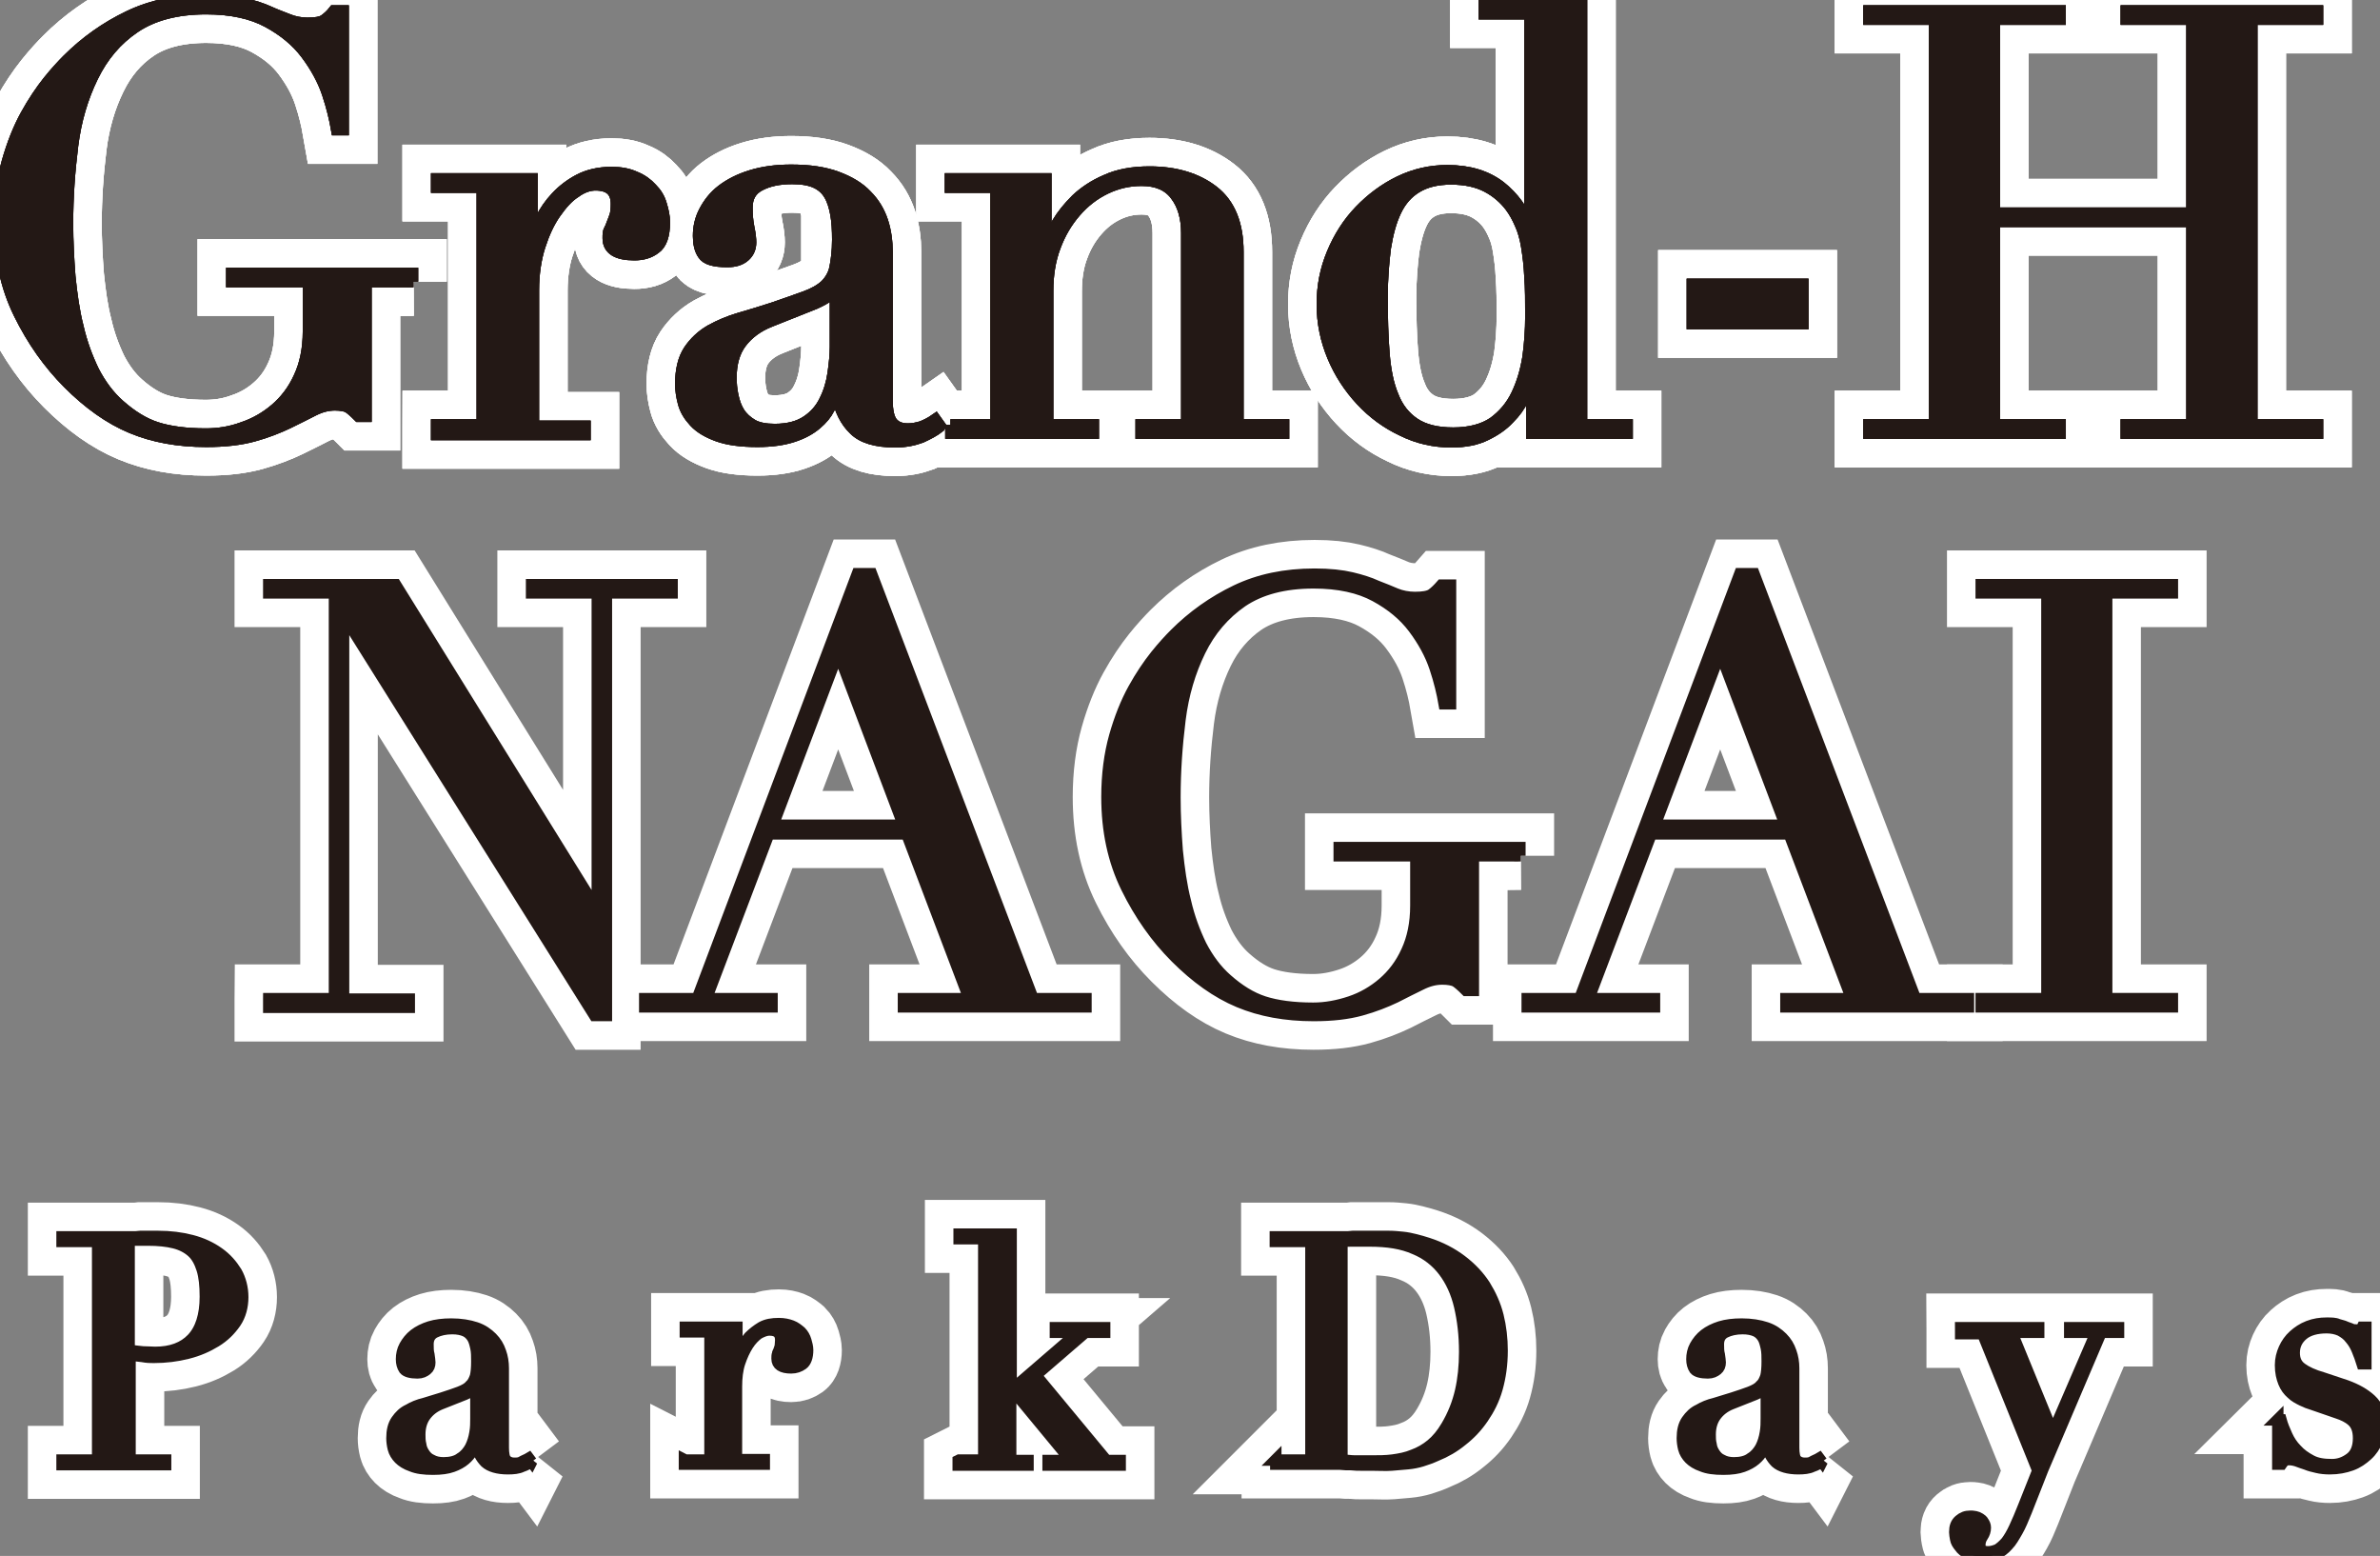 <?xml version="1.0" encoding="UTF-8"?>
<svg id="_レイヤー_2" data-name="レイヤー 2" xmlns="http://www.w3.org/2000/svg" viewBox="0 0 52.16 34.09">
  <rect x="0" y="0" width="52.16" height="34.09" fill="#808080" stroke="none"/>
  <defs>
    <style>
      .cls-1 {
        stroke: #231815;
        stroke-width: .25px;
      }

      .cls-1, .cls-2 {
        fill: none;
      }

      .cls-3 {
        fill: #231815;
      }

      .cls-2 {
        stroke: #fff;
        stroke-width: 1.5px;
      }
    </style>
  </defs>
  <g id="D">
    <g id="_物件名_ol" data-name="物件名_ol">
      <g>
        <g>
          <g>
            <path class="cls-2" d="M9.06,6.17h-1.04v2.95h-.16c-.1-.1-.17-.16-.23-.2-.06-.03-.16-.05-.29-.05-.16,0-.31.04-.47.12-.16.08-.35.18-.56.28-.21.1-.46.2-.75.28-.29.08-.63.12-1.04.12-.62,0-1.16-.1-1.64-.3s-.94-.53-1.38-.97c-.43-.43-.79-.94-1.08-1.53-.29-.59-.43-1.25-.43-1.99,0-.49.06-.94.17-1.33s.25-.74.41-1.03c.16-.29.33-.54.49-.74s.31-.36.42-.47c.39-.39.84-.71,1.34-.95s1.07-.36,1.72-.36c.33,0,.6.03.81.08.21.05.4.11.55.18s.3.12.42.17c.12.05.27.08.42.08.17,0,.3-.02.37-.07.07-.05.14-.11.21-.2h.2v2.6h-.14c-.04-.23-.1-.49-.2-.79s-.26-.59-.47-.87c-.21-.28-.49-.51-.84-.7-.35-.19-.8-.29-1.35-.29-.65,0-1.17.14-1.57.41s-.7.63-.92,1.08c-.22.45-.37.95-.44,1.51-.07.56-.11,1.13-.11,1.7,0,.39.02.78.05,1.17.04.39.09.76.18,1.11.08.35.2.67.34.96.15.29.34.55.57.75.26.23.53.4.81.49.28.09.64.14,1.08.14.27,0,.54-.04.81-.14.27-.09.51-.23.72-.41.21-.18.39-.41.52-.7.13-.28.2-.61.2-1v-1.09h-1.68v-.18h3.96v.18Z"/>
            <path class="cls-2" d="M9.57,9.31h1v-5.21h-1v-.18h2.09v1.31h.03c.04-.13.09-.28.17-.44s.19-.32.33-.47c.14-.15.31-.28.5-.38.19-.1.43-.16.71-.16.2,0,.37.03.52.1.15.06.27.15.36.25.1.1.17.21.21.35.04.13.07.26.07.39,0,.29-.07.48-.2.57-.13.1-.28.14-.46.14-.38,0-.57-.12-.57-.36,0-.08,0-.14.03-.19s.04-.09.06-.14c.02-.05.04-.1.06-.16s.03-.15.03-.26c0-.28-.15-.42-.46-.42-.14,0-.29.05-.44.16-.16.1-.3.26-.44.46s-.25.44-.34.72c-.09.28-.14.61-.14.97v2.98h1.13v.18h-3.25v-.18Z"/>
            <path class="cls-2" d="M20.59,9.35c-.11.09-.25.16-.4.23-.16.06-.35.1-.57.1-.42,0-.72-.09-.9-.27-.19-.18-.31-.43-.38-.75h-.03c-.03.08-.08.17-.14.29s-.15.23-.28.34c-.13.11-.29.2-.5.27-.21.07-.47.11-.79.11-.36,0-.65-.04-.87-.12-.22-.08-.39-.18-.51-.31s-.2-.26-.24-.41c-.04-.15-.06-.29-.06-.42,0-.3.06-.55.18-.73.12-.18.28-.33.47-.44.2-.11.41-.2.65-.27.24-.07.48-.14.72-.22.29-.1.52-.18.71-.25.19-.07.33-.15.44-.25.1-.1.18-.23.21-.38s.06-.36.06-.62c0-.21-.01-.39-.04-.56-.03-.16-.07-.3-.14-.42s-.17-.21-.3-.27c-.13-.06-.3-.09-.52-.09-.29,0-.52.05-.71.15s-.28.26-.28.49c0,.15.01.29.04.44.03.14.04.25.04.32,0,.12-.04.22-.13.3-.09.08-.21.12-.38.12-.29,0-.46-.05-.53-.16-.07-.1-.1-.24-.1-.4,0-.19.04-.37.13-.54s.21-.33.38-.46.38-.24.64-.32.55-.12.88-.12c.4,0,.73.05,1,.15s.49.23.65.4c.17.17.28.36.35.57.07.21.1.44.1.67v3.24c0,.25.04.42.12.51.08.09.19.13.34.13.1,0,.2-.02.3-.05.1-.04.2-.09.3-.16l.1.14ZM18.32,6.31h-.03c-.02.11-.16.22-.43.34l-.98.39c-.28.11-.49.27-.64.47s-.22.46-.22.76c0,.13.01.26.04.4.03.14.07.26.14.37s.17.2.29.27c.12.07.29.1.49.1.29,0,.52-.06.7-.18.18-.12.31-.27.4-.46.09-.18.15-.38.18-.59s.05-.41.05-.58v-1.3Z"/>
            <path class="cls-2" d="M20.83,9.31h1v-5.21h-1v-.18h2.09v1.39h.03c.05-.11.13-.25.23-.43.1-.17.24-.34.41-.51.17-.16.39-.31.65-.42.26-.12.58-.18.95-.18.57,0,1.04.14,1.4.42.36.28.54.72.54,1.33v3.79h1v.18h-3.12v-.18h1v-4.2c0-.34-.08-.62-.24-.83-.16-.22-.41-.33-.75-.33-.28,0-.54.06-.79.18-.25.12-.47.29-.66.51s-.34.47-.45.77c-.11.29-.16.62-.16.96v2.94h1v.18h-3.12v-.18Z"/>
            <path class="cls-2" d="M32.54.12h2.12v9.19h1v.18h-2.09v-1.13h-.03c-.03.1-.09.23-.16.38s-.17.29-.31.43c-.13.14-.3.26-.51.36-.2.1-.45.15-.75.15-.38,0-.74-.08-1.08-.25-.34-.16-.64-.38-.9-.66-.26-.28-.47-.6-.62-.96-.15-.36-.23-.74-.23-1.14s.07-.76.22-1.12c.15-.36.35-.67.6-.93.25-.26.54-.48.87-.64.33-.16.68-.24,1.05-.24.48,0,.86.12,1.16.35.29.23.5.52.62.86h.03V.3h-1V.12ZM30.29,6.51c0,.45.01.86.04,1.23.03.37.09.68.2.94.1.26.26.46.47.6s.49.21.85.21.66-.08.88-.23c.22-.16.39-.36.51-.61.12-.25.2-.52.25-.83.04-.3.06-.6.06-.88,0-.34,0-.63-.02-.88-.01-.25-.04-.47-.07-.66-.03-.19-.08-.36-.14-.49-.06-.14-.13-.27-.22-.39-.13-.17-.3-.32-.51-.43-.21-.11-.47-.17-.79-.17-.3,0-.55.06-.75.18s-.35.29-.46.52c-.11.23-.18.5-.23.81-.04.32-.07.67-.07,1.07Z"/>
            <path class="cls-2" d="M37.09,6.23h2.42v.86h-2.42v-.86Z"/>
            <path class="cls-2" d="M40.96,9.31h1.44V.42h-1.44v-.18h4.19v.18h-1.44v4.25h4.33V.42h-1.44v-.18h4.19v.18h-1.44v8.89h1.44v.18h-4.19v-.18h1.44v-4.46h-4.33v4.46h1.44v.18h-4.19v-.18Z"/>
          </g>
          <g>
            <path class="cls-2" d="M9.06,6.17h-1.04v2.95h-.16c-.1-.1-.17-.16-.23-.2-.06-.03-.16-.05-.29-.05-.16,0-.31.04-.47.12-.16.08-.35.18-.56.28-.21.1-.46.2-.75.28-.29.08-.63.12-1.04.12-.62,0-1.16-.1-1.64-.3s-.94-.53-1.38-.97c-.43-.43-.79-.94-1.08-1.53-.29-.59-.43-1.25-.43-1.99,0-.49.06-.94.17-1.33s.25-.74.41-1.03c.16-.29.33-.54.49-.74s.31-.36.42-.47c.39-.39.84-.71,1.34-.95s1.07-.36,1.72-.36c.33,0,.6.03.81.08.21.05.4.11.55.18s.3.12.42.17c.12.05.27.08.42.08.17,0,.3-.02.37-.07.07-.05.14-.11.21-.2h.2v2.6h-.14c-.04-.23-.1-.49-.2-.79s-.26-.59-.47-.87c-.21-.28-.49-.51-.84-.7-.35-.19-.8-.29-1.35-.29-.65,0-1.17.14-1.57.41s-.7.63-.92,1.08c-.22.45-.37.95-.44,1.51-.07.56-.11,1.13-.11,1.7,0,.39.02.78.05,1.17.04.39.09.76.18,1.11.08.35.2.67.34.96.15.29.34.55.57.75.26.23.53.4.81.49.28.09.64.14,1.08.14.27,0,.54-.04.81-.14.27-.09.51-.23.72-.41.21-.18.39-.41.52-.7.13-.28.2-.61.2-1v-1.09h-1.68v-.18h3.96v.18Z"/>
            <path class="cls-2" d="M9.57,9.31h1v-5.21h-1v-.18h2.09v1.31h.03c.04-.13.09-.28.17-.44s.19-.32.33-.47c.14-.15.31-.28.5-.38.19-.1.43-.16.71-.16.2,0,.37.03.52.1.15.06.27.15.36.25.1.1.17.21.21.35.04.13.07.26.07.39,0,.29-.07.48-.2.57-.13.1-.28.14-.46.14-.38,0-.57-.12-.57-.36,0-.08,0-.14.03-.19s.04-.09.06-.14c.02-.05.04-.1.06-.16s.03-.15.03-.26c0-.28-.15-.42-.46-.42-.14,0-.29.05-.44.16-.16.1-.3.26-.44.46s-.25.44-.34.72c-.09.28-.14.61-.14.97v2.98h1.13v.18h-3.25v-.18Z"/>
            <path class="cls-2" d="M20.59,9.35c-.11.09-.25.16-.4.23-.16.06-.35.1-.57.1-.42,0-.72-.09-.9-.27-.19-.18-.31-.43-.38-.75h-.03c-.03.08-.08.17-.14.29s-.15.23-.28.34c-.13.11-.29.2-.5.27-.21.07-.47.11-.79.11-.36,0-.65-.04-.87-.12-.22-.08-.39-.18-.51-.31s-.2-.26-.24-.41c-.04-.15-.06-.29-.06-.42,0-.3.06-.55.18-.73.12-.18.28-.33.47-.44.2-.11.41-.2.65-.27.24-.07.48-.14.72-.22.29-.1.52-.18.71-.25.19-.07.33-.15.44-.25.1-.1.18-.23.21-.38s.06-.36.06-.62c0-.21-.01-.39-.04-.56-.03-.16-.07-.3-.14-.42s-.17-.21-.3-.27c-.13-.06-.3-.09-.52-.09-.29,0-.52.05-.71.15s-.28.26-.28.49c0,.15.01.29.04.44.03.14.04.25.04.32,0,.12-.04.22-.13.3-.09.08-.21.12-.38.12-.29,0-.46-.05-.53-.16-.07-.1-.1-.24-.1-.4,0-.19.04-.37.13-.54s.21-.33.38-.46.38-.24.64-.32.55-.12.88-.12c.4,0,.73.05,1,.15s.49.23.65.4c.17.17.28.36.35.57.07.21.1.44.1.67v3.24c0,.25.04.42.12.51.08.09.19.13.34.13.1,0,.2-.02.3-.05.1-.04.2-.09.3-.16l.1.14ZM18.32,6.31h-.03c-.02.11-.16.22-.43.34l-.98.39c-.28.11-.49.27-.64.47s-.22.46-.22.76c0,.13.01.26.04.4.03.14.07.26.14.37s.17.2.29.27c.12.07.29.1.49.1.29,0,.52-.06.7-.18.18-.12.31-.27.4-.46.09-.18.15-.38.18-.59s.05-.41.05-.58v-1.3Z"/>
            <path class="cls-2" d="M20.83,9.31h1v-5.21h-1v-.18h2.09v1.39h.03c.05-.11.13-.25.23-.43.1-.17.24-.34.41-.51.17-.16.39-.31.65-.42.26-.12.58-.18.95-.18.57,0,1.04.14,1.4.42.36.28.54.72.54,1.33v3.79h1v.18h-3.12v-.18h1v-4.2c0-.34-.08-.62-.24-.83-.16-.22-.41-.33-.75-.33-.28,0-.54.06-.79.18-.25.12-.47.29-.66.51s-.34.47-.45.77c-.11.29-.16.62-.16.96v2.94h1v.18h-3.12v-.18Z"/>
            <path class="cls-2" d="M32.54.12h2.12v9.19h1v.18h-2.09v-1.13h-.03c-.03.1-.09.23-.16.38s-.17.29-.31.43c-.13.14-.3.26-.51.36-.2.1-.45.15-.75.15-.38,0-.74-.08-1.08-.25-.34-.16-.64-.38-.9-.66-.26-.28-.47-.6-.62-.96-.15-.36-.23-.74-.23-1.14s.07-.76.22-1.12c.15-.36.35-.67.6-.93.25-.26.54-.48.87-.64.33-.16.68-.24,1.05-.24.48,0,.86.12,1.16.35.29.23.5.52.62.86h.03V.3h-1V.12ZM30.29,6.51c0,.45.01.86.04,1.23.03.37.09.68.2.94.1.26.26.46.47.6s.49.21.85.21.66-.08.88-.23c.22-.16.39-.36.51-.61.12-.25.2-.52.25-.83.04-.3.06-.6.06-.88,0-.34,0-.63-.02-.88-.01-.25-.04-.47-.07-.66-.03-.19-.08-.36-.14-.49-.06-.14-.13-.27-.22-.39-.13-.17-.3-.32-.51-.43-.21-.11-.47-.17-.79-.17-.3,0-.55.06-.75.18s-.35.29-.46.52c-.11.23-.18.5-.23.81-.04.32-.07.67-.07,1.07Z"/>
            <path class="cls-2" d="M37.09,6.23h2.42v.86h-2.42v-.86Z"/>
            <path class="cls-2" d="M40.96,9.31h1.44V.42h-1.44v-.18h4.19v.18h-1.44v4.25h4.33V.42h-1.44v-.18h4.19v.18h-1.44v8.89h1.44v.18h-4.19v-.18h1.44v-4.46h-4.33v4.46h1.44v.18h-4.19v-.18Z"/>
          </g>
          <g>
            <path class="cls-2" d="M9.06,6.17h-1.04v2.95h-.16c-.1-.1-.17-.16-.23-.2-.06-.03-.16-.05-.29-.05-.16,0-.31.04-.47.12-.16.08-.35.18-.56.28-.21.1-.46.2-.75.28-.29.08-.63.12-1.04.12-.62,0-1.16-.1-1.64-.3s-.94-.53-1.38-.97c-.43-.43-.79-.94-1.08-1.53-.29-.59-.43-1.25-.43-1.99,0-.49.06-.94.17-1.33s.25-.74.41-1.03c.16-.29.33-.54.49-.74s.31-.36.42-.47c.39-.39.84-.71,1.34-.95s1.07-.36,1.72-.36c.33,0,.6.03.81.08.21.05.4.11.55.18s.3.12.42.17c.12.05.27.08.42.08.17,0,.3-.02.37-.07.07-.05.14-.11.21-.2h.2v2.6h-.14c-.04-.23-.1-.49-.2-.79s-.26-.59-.47-.87c-.21-.28-.49-.51-.84-.7-.35-.19-.8-.29-1.35-.29-.65,0-1.17.14-1.57.41s-.7.63-.92,1.08c-.22.45-.37.95-.44,1.51-.07.56-.11,1.13-.11,1.7,0,.39.02.78.05,1.17.04.39.09.76.18,1.11.08.35.2.67.34.96.15.29.34.55.57.75.26.23.53.4.81.49.28.09.64.14,1.08.14.27,0,.54-.04.81-.14.27-.09.51-.23.72-.41.21-.18.39-.41.52-.7.13-.28.2-.61.2-1v-1.09h-1.68v-.18h3.96v.18Z"/>
            <path class="cls-2" d="M9.57,9.31h1v-5.21h-1v-.18h2.09v1.31h.03c.04-.13.09-.28.17-.44s.19-.32.33-.47c.14-.15.31-.28.5-.38.19-.1.43-.16.71-.16.2,0,.37.03.52.1.15.06.27.15.36.25.1.1.17.21.21.35.04.13.07.26.07.39,0,.29-.07.48-.2.57-.13.1-.28.14-.46.14-.38,0-.57-.12-.57-.36,0-.08,0-.14.03-.19s.04-.09.06-.14c.02-.05.04-.1.06-.16s.03-.15.03-.26c0-.28-.15-.42-.46-.42-.14,0-.29.05-.44.16-.16.1-.3.26-.44.46s-.25.44-.34.72c-.09.28-.14.61-.14.97v2.98h1.13v.18h-3.25v-.18Z"/>
            <path class="cls-2" d="M20.59,9.35c-.11.09-.25.16-.4.23-.16.06-.35.1-.57.1-.42,0-.72-.09-.9-.27-.19-.18-.31-.43-.38-.75h-.03c-.03.08-.08.17-.14.29s-.15.23-.28.34c-.13.11-.29.2-.5.27-.21.07-.47.11-.79.11-.36,0-.65-.04-.87-.12-.22-.08-.39-.18-.51-.31s-.2-.26-.24-.41c-.04-.15-.06-.29-.06-.42,0-.3.06-.55.18-.73.12-.18.28-.33.47-.44.2-.11.41-.2.65-.27.24-.07.48-.14.72-.22.29-.1.52-.18.71-.25.19-.07.33-.15.44-.25.1-.1.18-.23.21-.38s.06-.36.06-.62c0-.21-.01-.39-.04-.56-.03-.16-.07-.3-.14-.42s-.17-.21-.3-.27c-.13-.06-.3-.09-.52-.09-.29,0-.52.05-.71.15s-.28.26-.28.49c0,.15.01.29.04.44.03.14.04.25.04.32,0,.12-.04.22-.13.3-.09.08-.21.12-.38.12-.29,0-.46-.05-.53-.16-.07-.1-.1-.24-.1-.4,0-.19.04-.37.13-.54s.21-.33.38-.46.38-.24.64-.32.55-.12.88-.12c.4,0,.73.05,1,.15s.49.23.65.4c.17.17.28.36.35.57.07.21.1.44.1.67v3.24c0,.25.04.42.12.51.08.09.19.13.34.13.1,0,.2-.02.3-.05.1-.04.2-.09.3-.16l.1.14ZM18.32,6.31h-.03c-.02.11-.16.22-.43.34l-.98.39c-.28.11-.49.27-.64.47s-.22.46-.22.76c0,.13.01.26.04.4.03.14.07.26.14.37s.17.2.29.27c.12.07.29.1.49.1.29,0,.52-.06.7-.18.18-.12.31-.27.4-.46.09-.18.15-.38.18-.59s.05-.41.05-.58v-1.3Z"/>
            <path class="cls-2" d="M20.83,9.31h1v-5.21h-1v-.18h2.09v1.39h.03c.05-.11.13-.25.23-.43.1-.17.24-.34.41-.51.17-.16.39-.31.65-.42.26-.12.58-.18.95-.18.57,0,1.04.14,1.4.42.36.28.54.72.54,1.33v3.79h1v.18h-3.12v-.18h1v-4.2c0-.34-.08-.62-.24-.83-.16-.22-.41-.33-.75-.33-.28,0-.54.06-.79.18-.25.12-.47.29-.66.51s-.34.47-.45.77c-.11.29-.16.62-.16.96v2.94h1v.18h-3.12v-.18Z"/>
            <path class="cls-2" d="M32.54.12h2.12v9.19h1v.18h-2.09v-1.13h-.03c-.03.1-.09.23-.16.38s-.17.29-.31.43c-.13.14-.3.26-.51.36-.2.1-.45.15-.75.15-.38,0-.74-.08-1.08-.25-.34-.16-.64-.38-.9-.66-.26-.28-.47-.6-.62-.96-.15-.36-.23-.74-.23-1.14s.07-.76.22-1.12c.15-.36.35-.67.6-.93.25-.26.54-.48.87-.64.33-.16.68-.24,1.05-.24.48,0,.86.12,1.16.35.29.23.5.52.62.86h.03V.3h-1V.12ZM30.29,6.51c0,.45.01.86.04,1.23.03.37.09.68.2.94.1.26.26.46.47.6s.49.21.85.21.66-.08.88-.23c.22-.16.39-.36.51-.61.12-.25.2-.52.25-.83.04-.3.06-.6.06-.88,0-.34,0-.63-.02-.88-.01-.25-.04-.47-.07-.66-.03-.19-.08-.36-.14-.49-.06-.14-.13-.27-.22-.39-.13-.17-.3-.32-.51-.43-.21-.11-.47-.17-.79-.17-.3,0-.55.06-.75.18s-.35.29-.46.52c-.11.23-.18.5-.23.81-.04.32-.07.67-.07,1.07Z"/>
            <path class="cls-2" d="M37.09,6.23h2.42v.86h-2.42v-.86Z"/>
            <path class="cls-2" d="M40.96,9.31h1.44V.42h-1.44v-.18h4.19v.18h-1.44v4.25h4.33V.42h-1.44v-.18h4.19v.18h-1.44v8.89h1.44v.18h-4.19v-.18h1.44v-4.46h-4.33v4.46h1.44v.18h-4.19v-.18Z"/>
          </g>
        </g>
        <g>
          <path class="cls-2" d="M5.89,21.88h1.44v-8.89h-1.44v-.18h2.78l4.39,7.08h.03v-6.9h-1.44v-.18h3.08v.18h-1.44v9.26h-.26l-5.47-8.72h-.03v8.36h1.44v.18h-3.08v-.18Z"/>
          <path class="cls-2" d="M14.14,21.88h1.14l3.51-9.31h.31l3.54,9.31h1.16v.18h-4v-.18h1.44l-1.37-3.61h-3.02l-1.37,3.61h1.44v.18h-2.79v-.18ZM18.37,14.3l-1.43,3.78h2.86l-1.43-3.78Z"/>
          <path class="cls-2" d="M33.33,18.75h-1.04v2.95h-.16c-.1-.1-.17-.16-.23-.2-.06-.03-.16-.05-.29-.05-.16,0-.31.04-.47.12-.16.08-.35.17-.56.28-.21.1-.46.2-.75.28-.29.08-.63.12-1.04.12-.62,0-1.16-.1-1.64-.3-.48-.2-.94-.53-1.38-.97-.43-.43-.79-.94-1.08-1.53-.29-.59-.43-1.25-.43-1.99,0-.49.06-.94.17-1.33s.25-.74.41-1.03c.16-.29.33-.54.49-.74s.31-.36.42-.47c.39-.39.84-.71,1.34-.95.5-.24,1.07-.36,1.72-.36.33,0,.6.03.81.08.21.05.4.11.55.18.16.06.3.12.42.17.12.05.27.08.42.08.17,0,.3-.02.37-.07.07-.05.14-.12.21-.2h.2v2.6h-.14c-.04-.23-.1-.49-.2-.79s-.26-.59-.47-.87c-.21-.28-.49-.51-.84-.7-.35-.19-.8-.29-1.35-.29-.65,0-1.17.14-1.57.41-.39.27-.7.63-.92,1.08-.22.45-.37.95-.44,1.51-.07.56-.11,1.13-.11,1.7,0,.39.02.78.05,1.17.04.39.09.76.18,1.11.08.35.2.67.34.96.15.29.34.55.57.75.26.23.53.4.81.49s.64.14,1.08.14c.27,0,.54-.05.81-.14s.51-.23.72-.41c.21-.18.39-.41.52-.7.13-.28.2-.61.2-1v-1.09h-1.68v-.18h3.96v.18Z"/>
          <path class="cls-2" d="M33.48,21.88h1.14l3.51-9.31h.31l3.54,9.31h1.16v.18h-4v-.18h1.44l-1.37-3.61h-3.02l-1.37,3.61h1.44v.18h-2.79v-.18ZM37.7,14.3l-1.43,3.78h2.86l-1.43-3.78Z"/>
          <path class="cls-2" d="M43.42,21.88h1.44v-8.89h-1.44v-.18h4.19v.18h-1.44v8.89h1.44v.18h-4.19v-.18Z"/>
        </g>
        <g>
          <path class="cls-2" d="M1.36,31.99h.78v-4.79h-.78v-.1h1.32c.06,0,.13,0,.2,0,.07,0,.13,0,.2-.01.07,0,.13,0,.19,0,.06,0,.13,0,.19,0,.27,0,.51.03.74.09.23.06.42.15.59.27.17.12.29.26.39.42.09.16.14.35.14.55s-.05.4-.16.56-.25.3-.43.41c-.18.11-.38.2-.62.26-.24.06-.48.09-.74.09-.07,0-.15,0-.25-.02-.1-.01-.19-.02-.27-.04v2.31h.78v.1H1.36v-.1ZM2.84,29.58c.09.02.19.03.29.04.1,0,.19.01.27.01.35,0,.62-.1.81-.3s.29-.51.29-.92c0-.24-.02-.44-.07-.6-.05-.16-.12-.29-.22-.38s-.23-.16-.39-.2c-.16-.04-.35-.06-.58-.06-.09,0-.17,0-.24,0s-.13,0-.17.01v2.38Z"/>
          <path class="cls-2" d="M11.66,32.01c-.06.05-.13.09-.22.12-.08.04-.19.05-.31.05-.22,0-.39-.05-.49-.14-.1-.1-.17-.23-.21-.4h-.01s-.04.09-.08.16c-.03.06-.08.12-.15.18-.07.06-.16.11-.27.15-.11.04-.25.06-.43.06-.2,0-.35-.02-.47-.07-.12-.04-.21-.1-.27-.16s-.11-.14-.13-.22c-.02-.08-.03-.16-.03-.23,0-.16.03-.29.1-.39.07-.1.15-.18.26-.23.1-.06.22-.11.35-.14.13-.04.26-.08.39-.12.15-.05.28-.09.38-.13.1-.04.18-.08.23-.14.06-.05.09-.12.12-.2.02-.08.03-.19.03-.33,0-.11,0-.21-.02-.3s-.04-.17-.08-.23c-.04-.06-.09-.11-.16-.14-.07-.03-.16-.05-.28-.05-.15,0-.28.03-.38.08s-.15.14-.15.26c0,.08,0,.16.02.23.01.08.02.13.02.17,0,.07-.02.12-.07.16-.05.04-.11.07-.2.07-.15,0-.25-.03-.29-.08-.04-.06-.06-.13-.06-.22,0-.1.02-.2.07-.29.05-.09.12-.18.21-.25s.21-.13.34-.17.29-.06.47-.06c.21,0,.39.03.54.08s.26.13.35.22c.09.09.15.19.19.31.04.11.06.23.06.36v1.74c0,.13.02.23.06.27s.1.07.18.07c.05,0,.11,0,.16-.03s.11-.05.16-.08l.06.08ZM10.43,30.37h-.01c0,.06-.09.12-.23.18l-.53.21c-.15.06-.26.15-.34.26-.08.11-.12.25-.12.41,0,.07,0,.14.02.22.01.08.04.14.08.2.04.06.09.11.16.14.07.04.16.06.26.06.15,0,.28-.03.37-.1.1-.06.17-.15.22-.24.05-.1.08-.2.1-.32.02-.11.02-.22.02-.31v-.7Z"/>
          <path class="cls-2" d="M15.02,31.99h.54v-2.81h-.54v-.1h1.13v.71h.01c.02-.07.05-.15.09-.24s.1-.17.17-.26c.08-.08.17-.15.27-.21.11-.06.23-.08.38-.08.11,0,.2.02.28.05.08.03.14.08.2.13.05.05.09.12.11.19.02.07.04.14.04.21,0,.15-.04.26-.11.31-.07.05-.15.08-.25.08-.21,0-.31-.07-.31-.2,0-.04,0-.08.01-.1,0-.03.02-.05.03-.08.01-.03.02-.06.03-.09,0-.03.01-.08.01-.14,0-.15-.08-.22-.25-.22-.07,0-.15.03-.24.08-.08.06-.16.14-.23.25-.07.11-.13.24-.18.39s-.07.33-.07.52v1.6h.61v.1h-1.75v-.1Z"/>
          <path class="cls-2" d="M21.02,31.99h.54v-4.85h-.54v-.1h1.14v3.35h.08l1.39-1.2h-.5v-.1h1.08v.1h-.42l-1.09.94,1.55,1.87h.3v.1h-1.58v-.1h.5l-1.24-1.5h-.08v1.5h.38v.1h-1.53v-.1Z"/>
          <path class="cls-2" d="M27.95,31.99h.78v-4.79h-.78v-.1h1.3c.07,0,.13,0,.2,0,.07,0,.13,0,.2-.01.07,0,.13,0,.2,0,.07,0,.13,0,.2,0,.14,0,.26,0,.38,0,.11,0,.21.01.31.02s.19.03.27.05c.09.02.18.05.28.08.28.09.53.22.74.38.21.16.38.34.51.54.13.21.23.43.29.67.06.24.09.5.09.76,0,.31-.04.58-.11.83-.07.25-.18.46-.31.65s-.28.35-.46.49c-.17.14-.36.25-.56.33-.11.05-.22.09-.32.12s-.2.05-.31.06c-.11.01-.22.02-.35.03s-.27,0-.43,0c-.07,0-.15,0-.22,0-.08,0-.16,0-.24-.01-.08,0-.16,0-.24-.01-.08,0-.15,0-.22,0h-1.19v-.1ZM29.42,31.99c.08,0,.17.02.28.02.1,0,.22,0,.35,0,.16,0,.32,0,.47-.02s.31-.05.45-.11c.14-.05.28-.13.4-.23.12-.1.23-.23.33-.4.15-.25.25-.51.31-.77s.09-.55.09-.86c0-.37-.04-.7-.11-1s-.19-.56-.35-.77c-.16-.21-.37-.38-.64-.49-.27-.12-.59-.17-.99-.17-.12,0-.22,0-.32,0s-.19,0-.28.01v4.79Z"/>
          <path class="cls-2" d="M39.94,32.01c-.06.05-.13.09-.22.12-.08.04-.19.05-.31.05-.22,0-.39-.05-.49-.14-.1-.1-.17-.23-.21-.4h-.01s-.04.09-.08.16c-.03.06-.08.12-.15.18-.07.06-.16.11-.27.15-.11.04-.25.06-.43.06-.2,0-.35-.02-.47-.07-.12-.04-.21-.1-.27-.16s-.11-.14-.13-.22c-.02-.08-.03-.16-.03-.23,0-.16.03-.29.1-.39.07-.1.15-.18.26-.23.1-.06.22-.11.35-.14.13-.04.26-.08.39-.12.15-.05.28-.09.38-.13.1-.04.18-.08.23-.14.06-.05.09-.12.12-.2.02-.08.03-.19.03-.33,0-.11,0-.21-.02-.3s-.04-.17-.08-.23c-.04-.06-.09-.11-.16-.14-.07-.03-.16-.05-.28-.05-.15,0-.28.03-.38.08s-.15.14-.15.26c0,.08,0,.16.02.23.01.08.02.13.02.17,0,.07-.02.12-.07.16-.05.04-.11.07-.2.07-.15,0-.25-.03-.29-.08-.04-.06-.06-.13-.06-.22,0-.1.02-.2.07-.29.05-.09.12-.18.21-.25s.21-.13.34-.17.29-.06.47-.06c.21,0,.39.03.54.08s.26.13.35.22c.09.09.15.19.19.31.04.11.06.23.06.36v1.74c0,.13.02.23.06.27s.1.07.18.07c.05,0,.11,0,.16-.03s.11-.05.16-.08l.06.08ZM38.71,30.37h-.01c0,.06-.09.12-.23.18l-.53.21c-.15.06-.26.15-.34.26-.08.11-.12.25-.12.41,0,.07,0,.14.02.22.01.08.04.14.08.2.04.06.09.11.16.14.07.04.16.06.26.06.15,0,.28-.03.37-.1.1-.06.17-.15.22-.24.05-.1.08-.2.1-.32.02-.11.02-.22.02-.31v-.7Z"/>
          <path class="cls-2" d="M42.97,29.09h1.71v.1h-.59l.9,2.2.95-2.2h-.58v-.1h1.07v.1h-.38l-1.15,2.7c-.09.2-.17.4-.25.61-.08.2-.16.41-.24.61-.07.17-.13.32-.2.44s-.13.23-.21.31c-.07.08-.15.14-.24.18-.08.04-.18.06-.29.06-.13,0-.24-.02-.33-.06s-.15-.09-.19-.15c-.05-.06-.08-.11-.09-.17-.01-.06-.02-.11-.02-.15,0-.12.03-.2.1-.26s.14-.09.24-.09c.03,0,.07,0,.11.01s.07.02.1.04c.03.02.06.04.08.08.02.03.04.07.04.12,0,.07-.02.13-.06.19-.04.06-.06.12-.06.19,0,.06.02.1.05.12.03.02.08.03.13.03.07,0,.14-.02.21-.05.06-.04.12-.09.19-.17.06-.08.12-.18.18-.31.06-.13.13-.29.2-.47l.31-.78-1.21-3h-.48v-.1Z"/>
          <path class="cls-2" d="M49.91,31.11h.08c.03.11.08.23.13.34.05.11.12.22.21.31.09.1.19.17.32.24s.28.09.46.09c.15,0,.28-.05.4-.14.12-.09.18-.24.18-.44,0-.18-.05-.3-.14-.38s-.2-.13-.32-.17l-.55-.19c-.07-.02-.15-.05-.23-.09-.08-.04-.16-.08-.23-.15-.07-.06-.13-.14-.17-.24-.04-.1-.07-.22-.07-.38,0-.13.03-.25.08-.36.05-.11.12-.21.21-.29s.19-.15.32-.2.26-.07.4-.07c.1,0,.19,0,.25.03.06.02.12.03.16.05s.09.03.13.05.08.02.13.02.09-.02.11-.06h.08v.8h-.08c-.03-.1-.07-.2-.11-.3s-.09-.18-.15-.25c-.06-.08-.13-.13-.22-.18-.09-.04-.19-.06-.3-.06-.22,0-.4.05-.52.15s-.19.23-.19.4c0,.15.05.26.16.34.11.08.26.15.47.21l.51.17c.22.08.4.18.54.31.14.13.21.3.21.52,0,.13-.02.25-.07.37s-.12.23-.22.32-.21.17-.35.22-.29.08-.47.08c-.1,0-.2-.01-.28-.03-.09-.02-.17-.04-.24-.07-.07-.02-.14-.05-.2-.07-.06-.02-.12-.03-.17-.03s-.09.01-.11.03c-.02.02-.04.04-.06.07h-.08v-.98Z"/>
        </g>
      </g>
      <g>
        <g>
          <path class="cls-3" d="M9.06,6.17h-1.04v2.95h-.16c-.1-.1-.17-.16-.23-.2-.06-.03-.16-.05-.29-.05-.16,0-.31.04-.47.12-.16.08-.35.18-.56.28-.21.1-.46.2-.75.28-.29.08-.63.12-1.04.12-.62,0-1.16-.1-1.64-.3s-.94-.53-1.38-.97c-.43-.43-.79-.94-1.08-1.53-.29-.59-.43-1.25-.43-1.99,0-.49.06-.94.17-1.33s.25-.74.41-1.03c.16-.29.33-.54.49-.74s.31-.36.42-.47c.39-.39.84-.71,1.34-.95s1.07-.36,1.72-.36c.33,0,.6.03.81.08.21.05.4.11.55.18s.3.12.42.17c.12.05.27.08.42.08.17,0,.3-.02.37-.07.07-.05.14-.11.21-.2h.2v2.6h-.14c-.04-.23-.1-.49-.2-.79s-.26-.59-.47-.87c-.21-.28-.49-.51-.84-.7-.35-.19-.8-.29-1.35-.29-.65,0-1.17.14-1.57.41s-.7.63-.92,1.08c-.22.45-.37.95-.44,1.51-.07.56-.11,1.13-.11,1.7,0,.39.02.78.05,1.17.04.39.09.76.18,1.11.08.35.2.67.34.96.15.29.34.55.57.75.26.23.53.4.81.49.28.09.64.14,1.08.14.27,0,.54-.04.81-.14.27-.09.51-.23.72-.41.21-.18.39-.41.52-.7.13-.28.2-.61.2-1v-1.09h-1.68v-.18h3.96v.18Z"/>
          <path class="cls-3" d="M9.57,9.31h1v-5.21h-1v-.18h2.09v1.31h.03c.04-.13.09-.28.17-.44s.19-.32.33-.47c.14-.15.31-.28.5-.38.19-.1.43-.16.71-.16.2,0,.37.03.52.1.15.06.27.15.36.25.1.1.17.21.21.35.04.13.07.26.07.39,0,.29-.07.48-.2.57-.13.1-.28.14-.46.14-.38,0-.57-.12-.57-.36,0-.08,0-.14.03-.19s.04-.09.06-.14c.02-.05.04-.1.06-.16s.03-.15.03-.26c0-.28-.15-.42-.46-.42-.14,0-.29.05-.44.16-.16.1-.3.26-.44.46s-.25.44-.34.72c-.09.28-.14.61-.14.97v2.98h1.13v.18h-3.25v-.18Z"/>
          <path class="cls-3" d="M20.59,9.35c-.11.09-.25.16-.4.23-.16.06-.35.1-.57.1-.42,0-.72-.09-.9-.27-.19-.18-.31-.43-.38-.75h-.03c-.03.08-.08.17-.14.29s-.15.23-.28.34c-.13.11-.29.2-.5.27-.21.07-.47.11-.79.11-.36,0-.65-.04-.87-.12-.22-.08-.39-.18-.51-.31s-.2-.26-.24-.41c-.04-.15-.06-.29-.06-.42,0-.3.06-.55.18-.73.12-.18.28-.33.47-.44.2-.11.41-.2.65-.27.24-.07.48-.14.72-.22.29-.1.52-.18.71-.25.19-.07.33-.15.44-.25.1-.1.18-.23.21-.38s.06-.36.06-.62c0-.21-.01-.39-.04-.56-.03-.16-.07-.3-.14-.42s-.17-.21-.3-.27c-.13-.06-.3-.09-.52-.09-.29,0-.52.05-.71.15s-.28.26-.28.49c0,.15.01.29.04.44.03.14.04.25.04.32,0,.12-.04.22-.13.3-.09.08-.21.12-.38.12-.29,0-.46-.05-.53-.16-.07-.1-.1-.24-.1-.4,0-.19.04-.37.13-.54s.21-.33.38-.46.38-.24.64-.32.55-.12.88-.12c.4,0,.73.05,1,.15s.49.23.65.4c.17.17.28.36.35.57.07.21.1.44.1.67v3.24c0,.25.04.42.12.51.08.09.19.13.34.13.1,0,.2-.02.3-.05.1-.04.2-.09.3-.16l.1.14ZM18.32,6.31h-.03c-.02.11-.16.22-.43.34l-.98.39c-.28.11-.49.27-.64.47s-.22.46-.22.76c0,.13.01.26.04.4.03.14.07.26.14.37s.17.2.29.27c.12.07.29.1.49.1.29,0,.52-.06.7-.18.18-.12.31-.27.4-.46.09-.18.15-.38.18-.59s.05-.41.05-.58v-1.3Z"/>
          <path class="cls-3" d="M20.83,9.31h1v-5.21h-1v-.18h2.09v1.39h.03c.05-.11.13-.25.23-.43.1-.17.24-.34.41-.51.17-.16.39-.31.65-.42.26-.12.58-.18.95-.18.57,0,1.04.14,1.4.42.36.28.54.72.54,1.33v3.79h1v.18h-3.12v-.18h1v-4.2c0-.34-.08-.62-.24-.83-.16-.22-.41-.33-.75-.33-.28,0-.54.06-.79.18-.25.12-.47.29-.66.51s-.34.47-.45.77c-.11.29-.16.62-.16.96v2.94h1v.18h-3.12v-.18Z"/>
          <path class="cls-3" d="M32.54.12h2.12v9.19h1v.18h-2.09v-1.13h-.03c-.03.1-.09.23-.16.38s-.17.29-.31.43c-.13.14-.3.26-.51.36-.2.1-.45.15-.75.15-.38,0-.74-.08-1.08-.25-.34-.16-.64-.38-.9-.66-.26-.28-.47-.6-.62-.96-.15-.36-.23-.74-.23-1.14s.07-.76.22-1.12c.15-.36.35-.67.6-.93.25-.26.54-.48.87-.64.33-.16.68-.24,1.05-.24.48,0,.86.12,1.16.35.29.23.5.52.62.86h.03V.3h-1V.12ZM30.29,6.51c0,.45.01.86.04,1.23.03.37.09.68.2.94.1.26.26.46.47.6s.49.21.85.21.66-.08.88-.23c.22-.16.39-.36.51-.61.12-.25.2-.52.25-.83.04-.3.06-.6.06-.88,0-.34,0-.63-.02-.88-.01-.25-.04-.47-.07-.66-.03-.19-.08-.36-.14-.49-.06-.14-.13-.27-.22-.39-.13-.17-.3-.32-.51-.43-.21-.11-.47-.17-.79-.17-.3,0-.55.06-.75.18s-.35.29-.46.52c-.11.23-.18.5-.23.81-.04.32-.07.67-.07,1.07Z"/>
          <path class="cls-3" d="M37.09,6.23h2.42v.86h-2.42v-.86Z"/>
          <path class="cls-3" d="M40.96,9.31h1.44V.42h-1.44v-.18h4.19v.18h-1.44v4.25h4.33V.42h-1.44v-.18h4.19v.18h-1.44v8.89h1.44v.18h-4.19v-.18h1.44v-4.46h-4.33v4.46h1.44v.18h-4.19v-.18Z"/>
        </g>
        <g>
          <path class="cls-3" d="M5.89,21.88h1.44v-8.89h-1.44v-.18h2.78l4.39,7.08h.03v-6.9h-1.44v-.18h3.08v.18h-1.44v9.26h-.26l-5.47-8.72h-.03v8.36h1.44v.18h-3.08v-.18Z"/>
          <path class="cls-3" d="M14.14,21.88h1.14l3.51-9.31h.31l3.54,9.31h1.16v.18h-4v-.18h1.44l-1.37-3.61h-3.02l-1.37,3.61h1.44v.18h-2.79v-.18ZM18.37,14.3l-1.43,3.78h2.86l-1.43-3.78Z"/>
          <path class="cls-3" d="M33.33,18.75h-1.04v2.95h-.16c-.1-.1-.17-.16-.23-.2-.06-.03-.16-.05-.29-.05-.16,0-.31.04-.47.12-.16.08-.35.17-.56.28-.21.1-.46.2-.75.28-.29.08-.63.12-1.04.12-.62,0-1.16-.1-1.64-.3-.48-.2-.94-.53-1.38-.97-.43-.43-.79-.94-1.08-1.53-.29-.59-.43-1.25-.43-1.99,0-.49.06-.94.17-1.33s.25-.74.41-1.03c.16-.29.33-.54.49-.74s.31-.36.42-.47c.39-.39.84-.71,1.34-.95.5-.24,1.07-.36,1.72-.36.33,0,.6.03.81.08.21.05.4.11.55.18.16.06.3.12.42.17.12.05.27.08.42.08.17,0,.3-.02.37-.07.07-.05.14-.12.21-.2h.2v2.6h-.14c-.04-.23-.1-.49-.2-.79s-.26-.59-.47-.87c-.21-.28-.49-.51-.84-.7-.35-.19-.8-.29-1.35-.29-.65,0-1.17.14-1.57.41-.39.27-.7.63-.92,1.08-.22.45-.37.95-.44,1.51-.07.56-.11,1.13-.11,1.7,0,.39.02.78.05,1.17.04.39.09.76.18,1.11.08.35.2.67.34.96.15.29.34.55.57.75.26.23.53.4.81.49s.64.14,1.08.14c.27,0,.54-.05.81-.14s.51-.23.72-.41c.21-.18.39-.41.52-.7.13-.28.2-.61.2-1v-1.09h-1.68v-.18h3.96v.18Z"/>
          <path class="cls-3" d="M33.48,21.88h1.14l3.51-9.31h.31l3.54,9.31h1.16v.18h-4v-.18h1.44l-1.37-3.61h-3.02l-1.37,3.61h1.44v.18h-2.79v-.18ZM37.7,14.3l-1.43,3.78h2.86l-1.43-3.78Z"/>
          <path class="cls-3" d="M43.42,21.88h1.44v-8.89h-1.44v-.18h4.19v.18h-1.44v8.89h1.44v.18h-4.19v-.18Z"/>
        </g>
        <g>
          <path class="cls-3" d="M1.36,31.99h.78v-4.79h-.78v-.1h1.32c.06,0,.13,0,.2,0,.07,0,.13,0,.2-.01.07,0,.13,0,.19,0,.06,0,.13,0,.19,0,.27,0,.51.03.74.09.23.06.42.15.59.27.17.12.29.26.39.42.09.16.14.35.14.55s-.05.4-.16.56-.25.3-.43.41c-.18.11-.38.2-.62.26-.24.06-.48.09-.74.09-.07,0-.15,0-.25-.02-.1-.01-.19-.02-.27-.04v2.31h.78v.1H1.36v-.1ZM2.84,29.58c.09.02.19.03.29.04.1,0,.19.01.27.01.35,0,.62-.1.81-.3s.29-.51.29-.92c0-.24-.02-.44-.07-.6-.05-.16-.12-.29-.22-.38s-.23-.16-.39-.2c-.16-.04-.35-.06-.58-.06-.09,0-.17,0-.24,0s-.13,0-.17.01v2.38Z"/>
          <path class="cls-3" d="M11.66,32.01c-.06.05-.13.09-.22.12-.08.04-.19.05-.31.05-.22,0-.39-.05-.49-.14-.1-.1-.17-.23-.21-.4h-.01s-.04.09-.08.16c-.03.06-.08.12-.15.18-.07.06-.16.11-.27.15-.11.04-.25.06-.43.06-.2,0-.35-.02-.47-.07-.12-.04-.21-.1-.27-.16s-.11-.14-.13-.22c-.02-.08-.03-.16-.03-.23,0-.16.03-.29.1-.39.07-.1.15-.18.26-.23.1-.06.22-.11.35-.14.13-.04.26-.08.39-.12.15-.05.28-.09.38-.13.1-.04.18-.08.23-.14.06-.05.09-.12.12-.2.02-.08.03-.19.03-.33,0-.11,0-.21-.02-.3s-.04-.17-.08-.23c-.04-.06-.09-.11-.16-.14-.07-.03-.16-.05-.28-.05-.15,0-.28.03-.38.08s-.15.14-.15.26c0,.08,0,.16.02.23.01.08.02.13.02.17,0,.07-.02.12-.07.16-.05.04-.11.07-.2.07-.15,0-.25-.03-.29-.08-.04-.06-.06-.13-.06-.22,0-.1.02-.2.07-.29.05-.09.12-.18.21-.25s.21-.13.34-.17.29-.06.47-.06c.21,0,.39.03.54.08s.26.13.35.22c.09.09.15.19.19.31.04.11.06.23.06.36v1.74c0,.13.02.23.06.27s.1.07.18.07c.05,0,.11,0,.16-.03s.11-.05.16-.08l.06.08ZM10.43,30.37h-.01c0,.06-.09.12-.23.18l-.53.21c-.15.06-.26.15-.34.26-.08.11-.12.25-.12.41,0,.07,0,.14.02.22.01.08.04.14.08.2.04.06.09.11.16.14.07.04.16.06.26.06.15,0,.28-.03.37-.1.1-.06.17-.15.22-.24.05-.1.08-.2.1-.32.02-.11.02-.22.02-.31v-.7Z"/>
          <path class="cls-3" d="M15.02,31.99h.54v-2.81h-.54v-.1h1.13v.71h.01c.02-.07.05-.15.09-.24s.1-.17.17-.26c.08-.08.17-.15.27-.21.11-.06.23-.08.38-.08.11,0,.2.02.28.05.08.03.14.08.2.13.05.05.09.12.11.19.02.07.04.14.04.21,0,.15-.04.26-.11.31-.07.05-.15.08-.25.08-.21,0-.31-.07-.31-.2,0-.04,0-.08.01-.1,0-.03.02-.05.03-.08.01-.03.02-.06.03-.09,0-.03.01-.08.01-.14,0-.15-.08-.22-.25-.22-.07,0-.15.03-.24.08-.08.06-.16.14-.23.25-.07.11-.13.24-.18.39s-.07.33-.07.52v1.6h.61v.1h-1.75v-.1Z"/>
          <path class="cls-3" d="M21.02,31.99h.54v-4.85h-.54v-.1h1.14v3.35h.08l1.39-1.2h-.5v-.1h1.08v.1h-.42l-1.09.94,1.55,1.87h.3v.1h-1.58v-.1h.5l-1.24-1.5h-.08v1.5h.38v.1h-1.53v-.1Z"/>
          <path class="cls-3" d="M27.95,31.99h.78v-4.79h-.78v-.1h1.3c.07,0,.13,0,.2,0,.07,0,.13,0,.2-.01.07,0,.13,0,.2,0,.07,0,.13,0,.2,0,.14,0,.26,0,.38,0,.11,0,.21.01.31.02s.19.03.27.05c.09.02.18.05.28.08.28.09.53.22.74.38.21.16.38.34.51.54.13.21.23.43.29.67.06.24.09.5.09.76,0,.31-.04.58-.11.83-.07.25-.18.46-.31.65s-.28.35-.46.49c-.17.14-.36.25-.56.33-.11.05-.22.09-.32.12s-.2.05-.31.06c-.11.01-.22.02-.35.03s-.27,0-.43,0c-.07,0-.15,0-.22,0-.08,0-.16,0-.24-.01-.08,0-.16,0-.24-.01-.08,0-.15,0-.22,0h-1.19v-.1ZM29.42,31.99c.08,0,.17.02.28.02.1,0,.22,0,.35,0,.16,0,.32,0,.47-.02s.31-.05.45-.11c.14-.05.28-.13.4-.23.12-.1.23-.23.33-.4.15-.25.25-.51.31-.77s.09-.55.09-.86c0-.37-.04-.7-.11-1s-.19-.56-.35-.77c-.16-.21-.37-.38-.64-.49-.27-.12-.59-.17-.99-.17-.12,0-.22,0-.32,0s-.19,0-.28.01v4.79Z"/>
          <path class="cls-3" d="M39.94,32.01c-.06.05-.13.09-.22.12-.08.04-.19.05-.31.05-.22,0-.39-.05-.49-.14-.1-.1-.17-.23-.21-.4h-.01s-.04.09-.08.16c-.03.06-.08.12-.15.18-.07.06-.16.11-.27.15-.11.04-.25.06-.43.06-.2,0-.35-.02-.47-.07-.12-.04-.21-.1-.27-.16s-.11-.14-.13-.22c-.02-.08-.03-.16-.03-.23,0-.16.03-.29.1-.39.07-.1.15-.18.26-.23.1-.06.22-.11.35-.14.13-.04.26-.08.39-.12.15-.05.28-.09.38-.13.1-.04.18-.08.23-.14.06-.05.09-.12.12-.2.02-.08.03-.19.03-.33,0-.11,0-.21-.02-.3s-.04-.17-.08-.23c-.04-.06-.09-.11-.16-.14-.07-.03-.16-.05-.28-.05-.15,0-.28.03-.38.08s-.15.14-.15.26c0,.08,0,.16.02.23.01.08.02.13.02.17,0,.07-.02.12-.07.16-.05.04-.11.07-.2.07-.15,0-.25-.03-.29-.08-.04-.06-.06-.13-.06-.22,0-.1.02-.2.07-.29.05-.09.12-.18.21-.25s.21-.13.34-.17.29-.06.47-.06c.21,0,.39.03.54.08s.26.13.35.22c.09.09.15.19.19.31.04.11.06.23.06.36v1.74c0,.13.02.23.06.27s.1.07.18.07c.05,0,.11,0,.16-.03s.11-.05.16-.08l.06.08ZM38.71,30.37h-.01c0,.06-.09.12-.23.18l-.53.21c-.15.06-.26.15-.34.26-.08.11-.12.25-.12.41,0,.07,0,.14.02.22.01.08.04.14.08.2.04.06.09.11.16.14.07.04.16.06.26.06.15,0,.28-.03.37-.1.1-.06.17-.15.22-.24.05-.1.08-.2.1-.32.02-.11.02-.22.02-.31v-.7Z"/>
          <path class="cls-3" d="M42.97,29.09h1.71v.1h-.59l.9,2.2.95-2.2h-.58v-.1h1.07v.1h-.38l-1.15,2.7c-.09.2-.17.4-.25.61-.08.2-.16.41-.24.61-.07.17-.13.32-.2.44s-.13.23-.21.31c-.07.08-.15.14-.24.18-.08.04-.18.06-.29.06-.13,0-.24-.02-.33-.06s-.15-.09-.19-.15c-.05-.06-.08-.11-.09-.17-.01-.06-.02-.11-.02-.15,0-.12.03-.2.1-.26s.14-.09.24-.09c.03,0,.07,0,.11.01s.07.02.1.04c.03.02.06.04.08.08.02.03.04.07.04.12,0,.07-.02.13-.06.19-.04.06-.06.12-.06.19,0,.06.02.1.05.12.03.02.08.03.13.03.07,0,.14-.02.21-.05.06-.04.12-.09.19-.17.06-.08.12-.18.18-.31.06-.13.13-.29.2-.47l.31-.78-1.21-3h-.48v-.1Z"/>
          <path class="cls-3" d="M49.91,31.11h.08c.03.11.08.23.13.34.05.11.12.22.21.31.09.1.19.17.32.24s.28.09.46.09c.15,0,.28-.05.4-.14.12-.09.18-.24.18-.44,0-.18-.05-.3-.14-.38s-.2-.13-.32-.17l-.55-.19c-.07-.02-.15-.05-.23-.09-.08-.04-.16-.08-.23-.15-.07-.06-.13-.14-.17-.24-.04-.1-.07-.22-.07-.38,0-.13.03-.25.08-.36.05-.11.12-.21.21-.29s.19-.15.32-.2.26-.07.4-.07c.1,0,.19,0,.25.03.06.02.12.03.16.05s.09.03.13.05.08.02.13.02.09-.02.11-.06h.08v.8h-.08c-.03-.1-.07-.2-.11-.3s-.09-.18-.15-.25c-.06-.08-.13-.13-.22-.18-.09-.04-.19-.06-.3-.06-.22,0-.4.05-.52.15s-.19.23-.19.4c0,.15.05.26.16.34.11.08.26.15.47.21l.51.17c.22.08.4.18.54.31.14.13.21.3.21.52,0,.13-.02.25-.07.37s-.12.23-.22.32-.21.17-.35.22-.29.08-.47.08c-.1,0-.2-.01-.28-.03-.09-.02-.17-.04-.24-.07-.07-.02-.14-.05-.2-.07-.06-.02-.12-.03-.17-.03s-.09.01-.11.03c-.02.02-.04.04-.06.07h-.08v-.98Z"/>
        </g>
      </g>
      <g>
        <g>
          <g>
            <path class="cls-3" d="M9.06,6.17h-1.04v2.95h-.16c-.1-.1-.17-.16-.23-.2-.06-.03-.16-.05-.29-.05-.16,0-.31.04-.47.12-.16.08-.35.18-.56.28-.21.1-.46.2-.75.28-.29.08-.63.12-1.04.12-.62,0-1.16-.1-1.64-.3s-.94-.53-1.38-.97c-.43-.43-.79-.94-1.08-1.53-.29-.59-.43-1.25-.43-1.99,0-.49.06-.94.17-1.33s.25-.74.41-1.03c.16-.29.33-.54.49-.74s.31-.36.42-.47c.39-.39.84-.71,1.34-.95s1.07-.36,1.72-.36c.33,0,.6.03.81.08.21.05.4.11.55.18s.3.12.42.17c.12.05.27.08.42.08.17,0,.3-.02.37-.07.07-.05.14-.11.21-.2h.2v2.6h-.14c-.04-.23-.1-.49-.2-.79s-.26-.59-.47-.87c-.21-.28-.49-.51-.84-.7-.35-.19-.8-.29-1.35-.29-.65,0-1.17.14-1.57.41s-.7.63-.92,1.08c-.22.45-.37.95-.44,1.51-.07.56-.11,1.13-.11,1.7,0,.39.02.78.05,1.17.04.39.09.76.18,1.11.08.35.2.67.34.96.15.29.34.55.57.75.26.23.53.4.81.49.28.09.64.14,1.08.14.27,0,.54-.04.81-.14.27-.09.51-.23.72-.41.21-.18.39-.41.52-.7.13-.28.2-.61.2-1v-1.09h-1.68v-.18h3.96v.18Z"/>
            <path class="cls-3" d="M9.57,9.31h1v-5.21h-1v-.18h2.09v1.31h.03c.04-.13.09-.28.17-.44s.19-.32.33-.47c.14-.15.31-.28.5-.38.19-.1.43-.16.71-.16.2,0,.37.03.52.1.15.06.27.15.36.25.1.1.17.21.21.35.04.13.07.26.07.39,0,.29-.07.48-.2.57-.13.1-.28.14-.46.14-.38,0-.57-.12-.57-.36,0-.08,0-.14.03-.19s.04-.09.06-.14c.02-.05.04-.1.06-.16s.03-.15.03-.26c0-.28-.15-.42-.46-.42-.14,0-.29.05-.44.16-.16.1-.3.26-.44.46s-.25.44-.34.72c-.09.28-.14.61-.14.97v2.98h1.13v.18h-3.25v-.18Z"/>
            <path class="cls-3" d="M20.59,9.35c-.11.09-.25.16-.4.23-.16.06-.35.1-.57.1-.42,0-.72-.09-.9-.27-.19-.18-.31-.43-.38-.75h-.03c-.03.08-.08.17-.14.29s-.15.23-.28.34c-.13.11-.29.2-.5.27-.21.07-.47.11-.79.11-.36,0-.65-.04-.87-.12-.22-.08-.39-.18-.51-.31s-.2-.26-.24-.41c-.04-.15-.06-.29-.06-.42,0-.3.06-.55.18-.73.12-.18.28-.33.47-.44.2-.11.41-.2.65-.27.24-.07.48-.14.72-.22.29-.1.52-.18.71-.25.19-.07.33-.15.44-.25.1-.1.18-.23.21-.38s.06-.36.06-.62c0-.21-.01-.39-.04-.56-.03-.16-.07-.3-.14-.42s-.17-.21-.3-.27c-.13-.06-.3-.09-.52-.09-.29,0-.52.05-.71.15s-.28.26-.28.49c0,.15.01.29.04.44.03.14.04.25.04.32,0,.12-.04.22-.13.3-.09.08-.21.12-.38.12-.29,0-.46-.05-.53-.16-.07-.1-.1-.24-.1-.4,0-.19.04-.37.13-.54s.21-.33.38-.46.38-.24.64-.32.55-.12.88-.12c.4,0,.73.05,1,.15s.49.23.65.4c.17.17.28.36.35.57.07.21.1.44.1.67v3.24c0,.25.04.42.12.51.08.09.19.13.34.13.1,0,.2-.02.3-.05.1-.04.2-.09.3-.16l.1.14ZM18.32,6.31h-.03c-.02.11-.16.22-.43.34l-.98.39c-.28.11-.49.27-.64.47s-.22.46-.22.76c0,.13.01.26.04.4.03.14.07.26.14.37s.17.2.29.27c.12.07.29.1.49.1.29,0,.52-.06.7-.18.18-.12.31-.27.4-.46.09-.18.15-.38.18-.59s.05-.41.05-.58v-1.3Z"/>
            <path class="cls-3" d="M20.83,9.31h1v-5.21h-1v-.18h2.09v1.39h.03c.05-.11.13-.25.23-.43.1-.17.24-.34.41-.51.17-.16.39-.31.65-.42.26-.12.58-.18.95-.18.57,0,1.04.14,1.4.42.36.28.54.72.54,1.33v3.79h1v.18h-3.12v-.18h1v-4.2c0-.34-.08-.62-.24-.83-.16-.22-.41-.33-.75-.33-.28,0-.54.06-.79.18-.25.12-.47.29-.66.51s-.34.47-.45.77c-.11.29-.16.62-.16.96v2.94h1v.18h-3.12v-.18Z"/>
            <path class="cls-3" d="M32.54.12h2.12v9.19h1v.18h-2.09v-1.13h-.03c-.03.1-.09.23-.16.38s-.17.29-.31.43c-.13.14-.3.26-.51.36-.2.1-.45.15-.75.15-.38,0-.74-.08-1.08-.25-.34-.16-.64-.38-.9-.66-.26-.28-.47-.6-.62-.96-.15-.36-.23-.74-.23-1.14s.07-.76.22-1.12c.15-.36.35-.67.6-.93.25-.26.54-.48.87-.64.33-.16.68-.24,1.05-.24.48,0,.86.12,1.16.35.29.23.5.52.62.86h.03V.3h-1V.12ZM30.29,6.51c0,.45.01.86.04,1.23.03.37.09.68.2.94.1.26.26.46.47.6s.49.21.85.21.66-.08.88-.23c.22-.16.39-.36.51-.61.12-.25.2-.52.25-.83.04-.3.06-.6.06-.88,0-.34,0-.63-.02-.88-.01-.25-.04-.47-.07-.66-.03-.19-.08-.36-.14-.49-.06-.14-.13-.27-.22-.39-.13-.17-.3-.32-.51-.43-.21-.11-.47-.17-.79-.17-.3,0-.55.06-.75.18s-.35.29-.46.52c-.11.23-.18.5-.23.81-.04.32-.07.67-.07,1.07Z"/>
            <path class="cls-3" d="M37.09,6.23h2.42v.86h-2.42v-.86Z"/>
            <path class="cls-3" d="M40.96,9.31h1.44V.42h-1.44v-.18h4.19v.18h-1.44v4.25h4.33V.42h-1.44v-.18h4.19v.18h-1.44v8.89h1.44v.18h-4.19v-.18h1.44v-4.46h-4.33v4.46h1.44v.18h-4.19v-.18Z"/>
          </g>
          <g>
            <path class="cls-3" d="M9.06,6.17h-1.04v2.95h-.16c-.1-.1-.17-.16-.23-.2-.06-.03-.16-.05-.29-.05-.16,0-.31.04-.47.12-.16.08-.35.18-.56.28-.21.1-.46.2-.75.28-.29.08-.63.12-1.04.12-.62,0-1.16-.1-1.64-.3s-.94-.53-1.38-.97c-.43-.43-.79-.94-1.08-1.53-.29-.59-.43-1.25-.43-1.99,0-.49.06-.94.17-1.33s.25-.74.41-1.03c.16-.29.33-.54.49-.74s.31-.36.42-.47c.39-.39.84-.71,1.34-.95s1.07-.36,1.72-.36c.33,0,.6.03.81.08.21.05.4.11.55.18s.3.12.42.17c.12.05.27.08.42.08.17,0,.3-.02.37-.07.07-.05.14-.11.21-.2h.2v2.6h-.14c-.04-.23-.1-.49-.2-.79s-.26-.59-.47-.87c-.21-.28-.49-.51-.84-.7-.35-.19-.8-.29-1.35-.29-.65,0-1.17.14-1.57.41s-.7.63-.92,1.08c-.22.45-.37.95-.44,1.51-.07.56-.11,1.13-.11,1.7,0,.39.02.78.05,1.17.04.39.09.76.18,1.11.08.35.2.67.34.96.15.29.34.55.57.75.26.23.53.4.81.49.28.09.64.14,1.08.14.27,0,.54-.04.81-.14.27-.09.51-.23.72-.41.21-.18.39-.41.52-.7.13-.28.2-.61.2-1v-1.09h-1.68v-.18h3.96v.18Z"/>
            <path class="cls-3" d="M9.57,9.31h1v-5.21h-1v-.18h2.09v1.31h.03c.04-.13.09-.28.17-.44s.19-.32.33-.47c.14-.15.31-.28.5-.38.19-.1.43-.16.71-.16.2,0,.37.03.52.1.15.06.27.15.36.25.1.1.17.21.21.35.04.13.07.26.07.39,0,.29-.07.48-.2.57-.13.1-.28.14-.46.14-.38,0-.57-.12-.57-.36,0-.08,0-.14.03-.19s.04-.09.06-.14c.02-.05.04-.1.06-.16s.03-.15.03-.26c0-.28-.15-.42-.46-.42-.14,0-.29.05-.44.16-.16.1-.3.26-.44.46s-.25.44-.34.72c-.09.28-.14.61-.14.97v2.98h1.13v.18h-3.25v-.18Z"/>
            <path class="cls-3" d="M20.59,9.35c-.11.09-.25.16-.4.23-.16.06-.35.1-.57.1-.42,0-.72-.09-.9-.27-.19-.18-.31-.43-.38-.75h-.03c-.03.08-.08.17-.14.29s-.15.23-.28.34c-.13.11-.29.2-.5.27-.21.07-.47.11-.79.11-.36,0-.65-.04-.87-.12-.22-.08-.39-.18-.51-.31s-.2-.26-.24-.41c-.04-.15-.06-.29-.06-.42,0-.3.06-.55.18-.73.12-.18.28-.33.47-.44.2-.11.41-.2.65-.27.24-.07.48-.14.72-.22.29-.1.52-.18.71-.25.19-.07.33-.15.44-.25.1-.1.18-.23.21-.38s.06-.36.06-.62c0-.21-.01-.39-.04-.56-.03-.16-.07-.3-.14-.42s-.17-.21-.3-.27c-.13-.06-.3-.09-.52-.09-.29,0-.52.05-.71.15s-.28.26-.28.49c0,.15.01.29.04.44.03.14.04.25.04.32,0,.12-.04.22-.13.3-.09.08-.21.12-.38.12-.29,0-.46-.05-.53-.16-.07-.1-.1-.24-.1-.4,0-.19.04-.37.13-.54s.21-.33.38-.46.38-.24.64-.32.55-.12.88-.12c.4,0,.73.05,1,.15s.49.23.65.4c.17.17.28.36.35.57.07.21.1.44.1.67v3.24c0,.25.04.42.12.51.08.09.19.13.34.13.1,0,.2-.02.3-.05.1-.04.2-.09.3-.16l.1.14ZM18.32,6.31h-.03c-.02.11-.16.22-.43.34l-.98.39c-.28.11-.49.27-.64.47s-.22.46-.22.76c0,.13.01.26.04.4.03.14.07.26.14.37s.17.2.29.27c.12.07.29.1.49.1.29,0,.52-.06.7-.18.18-.12.31-.27.4-.46.09-.18.15-.38.18-.59s.05-.41.05-.58v-1.3Z"/>
            <path class="cls-3" d="M20.83,9.31h1v-5.21h-1v-.18h2.09v1.39h.03c.05-.11.13-.25.23-.43.1-.17.24-.34.41-.51.17-.16.39-.31.65-.42.26-.12.58-.18.95-.18.57,0,1.04.14,1.4.42.36.28.54.72.54,1.33v3.79h1v.18h-3.12v-.18h1v-4.2c0-.34-.08-.62-.24-.83-.16-.22-.41-.33-.75-.33-.28,0-.54.06-.79.18-.25.12-.47.29-.66.51s-.34.47-.45.77c-.11.29-.16.62-.16.96v2.94h1v.18h-3.12v-.18Z"/>
            <path class="cls-3" d="M32.54.12h2.12v9.19h1v.18h-2.09v-1.13h-.03c-.03.1-.09.23-.16.38s-.17.29-.31.43c-.13.14-.3.26-.51.36-.2.1-.45.15-.75.15-.38,0-.74-.08-1.08-.25-.34-.16-.64-.38-.9-.66-.26-.28-.47-.6-.62-.96-.15-.36-.23-.74-.23-1.14s.07-.76.22-1.12c.15-.36.35-.67.6-.93.25-.26.54-.48.87-.64.33-.16.68-.24,1.05-.24.48,0,.86.12,1.16.35.29.23.5.52.62.86h.03V.3h-1V.12ZM30.29,6.51c0,.45.01.86.04,1.23.03.37.09.68.2.94.1.26.26.46.47.6s.49.21.85.21.66-.08.88-.23c.22-.16.39-.36.51-.61.12-.25.2-.52.25-.83.04-.3.06-.6.06-.88,0-.34,0-.63-.02-.88-.01-.25-.04-.47-.07-.66-.03-.19-.08-.36-.14-.49-.06-.14-.13-.27-.22-.39-.13-.17-.3-.32-.51-.43-.21-.11-.47-.17-.79-.17-.3,0-.55.06-.75.18s-.35.29-.46.52c-.11.23-.18.5-.23.81-.04.32-.07.67-.07,1.07Z"/>
            <path class="cls-3" d="M37.09,6.23h2.42v.86h-2.42v-.86Z"/>
            <path class="cls-3" d="M40.96,9.31h1.44V.42h-1.44v-.18h4.19v.18h-1.44v4.25h4.33V.42h-1.44v-.18h4.19v.18h-1.44v8.89h1.44v.18h-4.19v-.18h1.44v-4.46h-4.33v4.46h1.44v.18h-4.19v-.18Z"/>
          </g>
          <g>
            <path class="cls-3" d="M9.06,6.17h-1.04v2.95h-.16c-.1-.1-.17-.16-.23-.2-.06-.03-.16-.05-.29-.05-.16,0-.31.04-.47.12-.16.08-.35.18-.56.28-.21.1-.46.2-.75.28-.29.08-.63.12-1.04.12-.62,0-1.16-.1-1.64-.3s-.94-.53-1.38-.97c-.43-.43-.79-.94-1.08-1.53-.29-.59-.43-1.25-.43-1.99,0-.49.06-.94.17-1.33s.25-.74.41-1.03c.16-.29.33-.54.49-.74s.31-.36.42-.47c.39-.39.84-.71,1.34-.95s1.07-.36,1.72-.36c.33,0,.6.03.81.08.21.05.4.11.55.18s.3.12.42.17c.12.05.27.08.42.08.17,0,.3-.02.37-.07.07-.05.14-.11.21-.2h.2v2.6h-.14c-.04-.23-.1-.49-.2-.79s-.26-.59-.47-.87c-.21-.28-.49-.51-.84-.7-.35-.19-.8-.29-1.35-.29-.65,0-1.17.14-1.57.41s-.7.63-.92,1.08c-.22.45-.37.95-.44,1.51-.07.56-.11,1.13-.11,1.7,0,.39.02.78.05,1.17.04.39.09.76.18,1.11.08.35.2.67.34.96.15.29.34.55.57.75.26.23.53.4.81.49.28.09.64.14,1.08.14.27,0,.54-.04.81-.14.27-.09.51-.23.72-.41.21-.18.39-.41.52-.7.13-.28.2-.61.2-1v-1.09h-1.68v-.18h3.96v.18Z"/>
            <path class="cls-3" d="M9.57,9.31h1v-5.21h-1v-.18h2.09v1.31h.03c.04-.13.09-.28.17-.44s.19-.32.33-.47c.14-.15.31-.28.5-.38.19-.1.43-.16.71-.16.2,0,.37.03.52.1.15.06.27.15.36.25.1.1.17.21.21.35.04.13.07.26.07.39,0,.29-.07.48-.2.57-.13.1-.28.14-.46.14-.38,0-.57-.12-.57-.36,0-.08,0-.14.03-.19s.04-.09.06-.14c.02-.05.04-.1.06-.16s.03-.15.03-.26c0-.28-.15-.42-.46-.42-.14,0-.29.05-.44.16-.16.1-.3.26-.44.46s-.25.44-.34.72c-.09.28-.14.61-.14.97v2.98h1.13v.18h-3.25v-.18Z"/>
            <path class="cls-3" d="M20.59,9.35c-.11.09-.25.16-.4.23-.16.06-.35.1-.57.1-.42,0-.72-.09-.9-.27-.19-.18-.31-.43-.38-.75h-.03c-.03.08-.08.17-.14.29s-.15.23-.28.34c-.13.11-.29.2-.5.27-.21.07-.47.11-.79.11-.36,0-.65-.04-.87-.12-.22-.08-.39-.18-.51-.31s-.2-.26-.24-.41c-.04-.15-.06-.29-.06-.42,0-.3.06-.55.18-.73.12-.18.28-.33.47-.44.2-.11.41-.2.65-.27.24-.07.48-.14.72-.22.29-.1.52-.18.71-.25.19-.07.33-.15.44-.25.1-.1.18-.23.21-.38s.06-.36.06-.62c0-.21-.01-.39-.04-.56-.03-.16-.07-.3-.14-.42s-.17-.21-.3-.27c-.13-.06-.3-.09-.52-.09-.29,0-.52.05-.71.15s-.28.26-.28.49c0,.15.01.29.04.44.03.14.04.25.04.32,0,.12-.04.22-.13.3-.09.08-.21.12-.38.12-.29,0-.46-.05-.53-.16-.07-.1-.1-.24-.1-.4,0-.19.04-.37.13-.54s.21-.33.38-.46.38-.24.64-.32.55-.12.88-.12c.4,0,.73.05,1,.15s.49.23.65.4c.17.17.28.36.35.57.07.21.1.44.1.67v3.24c0,.25.04.42.12.51.08.09.19.13.34.13.1,0,.2-.02.3-.05.1-.04.2-.09.3-.16l.1.14ZM18.32,6.31h-.03c-.02.11-.16.22-.43.34l-.98.39c-.28.11-.49.27-.64.47s-.22.46-.22.76c0,.13.01.26.04.4.03.14.07.26.14.37s.17.2.29.27c.12.07.29.1.49.1.29,0,.52-.06.7-.18.18-.12.31-.27.4-.46.09-.18.15-.38.18-.59s.05-.41.05-.58v-1.3Z"/>
            <path class="cls-3" d="M20.83,9.31h1v-5.21h-1v-.18h2.09v1.39h.03c.05-.11.13-.25.23-.43.1-.17.24-.34.41-.51.17-.16.39-.31.65-.42.26-.12.58-.18.95-.18.57,0,1.04.14,1.4.42.36.28.54.72.54,1.33v3.79h1v.18h-3.12v-.18h1v-4.2c0-.34-.08-.62-.24-.83-.16-.22-.41-.33-.75-.33-.28,0-.54.06-.79.18-.25.12-.47.29-.66.51s-.34.47-.45.77c-.11.29-.16.62-.16.96v2.94h1v.18h-3.12v-.18Z"/>
            <path class="cls-3" d="M32.54.12h2.12v9.19h1v.18h-2.09v-1.13h-.03c-.03.1-.09.23-.16.38s-.17.29-.31.43c-.13.14-.3.26-.51.36-.2.1-.45.15-.75.15-.38,0-.74-.08-1.08-.25-.34-.16-.64-.38-.9-.66-.26-.28-.47-.6-.62-.96-.15-.36-.23-.74-.23-1.14s.07-.76.22-1.12c.15-.36.35-.67.6-.93.25-.26.54-.48.87-.64.33-.16.68-.24,1.05-.24.48,0,.86.12,1.16.35.29.23.5.52.62.86h.03V.3h-1V.12ZM30.29,6.51c0,.45.01.86.04,1.23.03.37.09.68.2.94.1.26.26.46.47.6s.49.21.85.21.66-.08.88-.23c.22-.16.39-.36.51-.61.12-.25.2-.52.25-.83.04-.3.06-.6.06-.88,0-.34,0-.63-.02-.88-.01-.25-.04-.47-.07-.66-.03-.19-.08-.36-.14-.49-.06-.14-.13-.27-.22-.39-.13-.17-.3-.32-.51-.43-.21-.11-.47-.17-.79-.17-.3,0-.55.06-.75.18s-.35.29-.46.52c-.11.23-.18.5-.23.81-.04.32-.07.67-.07,1.07Z"/>
            <path class="cls-3" d="M37.09,6.23h2.42v.86h-2.42v-.86Z"/>
            <path class="cls-3" d="M40.96,9.31h1.44V.42h-1.44v-.18h4.19v.18h-1.44v4.25h4.33V.42h-1.44v-.18h4.19v.18h-1.44v8.89h1.44v.18h-4.19v-.18h1.44v-4.46h-4.33v4.46h1.44v.18h-4.19v-.18Z"/>
          </g>
        </g>
        <g>
          <path class="cls-3" d="M5.89,21.88h1.44v-8.89h-1.44v-.18h2.78l4.39,7.08h.03v-6.9h-1.44v-.18h3.08v.18h-1.44v9.26h-.26l-5.47-8.72h-.03v8.36h1.44v.18h-3.08v-.18Z"/>
          <path class="cls-3" d="M14.14,21.88h1.14l3.51-9.31h.31l3.54,9.31h1.16v.18h-4v-.18h1.44l-1.37-3.61h-3.02l-1.37,3.61h1.44v.18h-2.79v-.18ZM18.37,14.3l-1.43,3.78h2.86l-1.43-3.78Z"/>
          <path class="cls-3" d="M33.33,18.75h-1.04v2.95h-.16c-.1-.1-.17-.16-.23-.2-.06-.03-.16-.05-.29-.05-.16,0-.31.04-.47.12-.16.08-.35.17-.56.28-.21.1-.46.2-.75.28-.29.08-.63.12-1.04.12-.62,0-1.16-.1-1.64-.3-.48-.2-.94-.53-1.38-.97-.43-.43-.79-.94-1.08-1.53-.29-.59-.43-1.25-.43-1.99,0-.49.06-.94.17-1.33s.25-.74.41-1.03c.16-.29.33-.54.49-.74s.31-.36.42-.47c.39-.39.84-.71,1.34-.95.5-.24,1.07-.36,1.72-.36.33,0,.6.03.81.08.21.05.4.11.55.18.16.06.3.12.42.17.12.05.27.08.42.08.17,0,.3-.02.37-.07.07-.05.14-.12.21-.2h.2v2.6h-.14c-.04-.23-.1-.49-.2-.79s-.26-.59-.47-.87c-.21-.28-.49-.51-.84-.7-.35-.19-.8-.29-1.35-.29-.65,0-1.17.14-1.57.41-.39.27-.7.63-.92,1.08-.22.45-.37.95-.44,1.51-.07.56-.11,1.13-.11,1.7,0,.39.02.78.05,1.17.04.39.09.76.18,1.11.08.35.2.67.34.96.15.29.34.55.57.75.26.23.53.4.81.49s.64.14,1.08.14c.27,0,.54-.05.81-.14s.51-.23.72-.41c.21-.18.39-.41.52-.7.13-.28.2-.61.2-1v-1.09h-1.68v-.18h3.96v.18Z"/>
          <path class="cls-3" d="M33.48,21.88h1.14l3.51-9.31h.31l3.54,9.31h1.16v.18h-4v-.18h1.44l-1.37-3.61h-3.02l-1.37,3.61h1.44v.18h-2.79v-.18ZM37.7,14.3l-1.43,3.78h2.86l-1.43-3.78Z"/>
          <path class="cls-3" d="M43.42,21.88h1.44v-8.89h-1.44v-.18h4.19v.18h-1.44v8.89h1.44v.18h-4.19v-.18Z"/>
        </g>
        <g>
          <path class="cls-3" d="M1.36,31.99h.78v-4.79h-.78v-.1h1.32c.06,0,.13,0,.2,0,.07,0,.13,0,.2-.01.07,0,.13,0,.19,0,.06,0,.13,0,.19,0,.27,0,.51.03.74.09.23.06.42.15.59.27.17.12.29.26.39.42.09.16.14.35.14.55s-.05.4-.16.56-.25.3-.43.41c-.18.11-.38.2-.62.26-.24.06-.48.09-.74.09-.07,0-.15,0-.25-.02-.1-.01-.19-.02-.27-.04v2.31h.78v.1H1.36v-.1ZM2.84,29.58c.09.02.19.03.29.04.1,0,.19.01.27.01.35,0,.62-.1.81-.3s.29-.51.29-.92c0-.24-.02-.44-.07-.6-.05-.16-.12-.29-.22-.38s-.23-.16-.39-.2c-.16-.04-.35-.06-.58-.06-.09,0-.17,0-.24,0s-.13,0-.17.01v2.38Z"/>
          <path class="cls-3" d="M11.66,32.01c-.06.05-.13.09-.22.12-.08.04-.19.05-.31.05-.22,0-.39-.05-.49-.14-.1-.1-.17-.23-.21-.4h-.01s-.04.09-.08.16c-.03.06-.08.12-.15.18-.07.06-.16.11-.27.15-.11.04-.25.06-.43.06-.2,0-.35-.02-.47-.07-.12-.04-.21-.1-.27-.16s-.11-.14-.13-.22c-.02-.08-.03-.16-.03-.23,0-.16.03-.29.1-.39.07-.1.15-.18.26-.23.1-.06.22-.11.35-.14.13-.04.26-.08.39-.12.15-.05.28-.09.38-.13.1-.04.18-.08.23-.14.06-.05.09-.12.12-.2.02-.08.03-.19.03-.33,0-.11,0-.21-.02-.3s-.04-.17-.08-.23c-.04-.06-.09-.11-.16-.14-.07-.03-.16-.05-.28-.05-.15,0-.28.03-.38.08s-.15.14-.15.26c0,.08,0,.16.02.23.01.08.02.13.02.17,0,.07-.02.12-.07.16-.05.04-.11.07-.2.07-.15,0-.25-.03-.29-.08-.04-.06-.06-.13-.06-.22,0-.1.02-.2.07-.29.05-.09.12-.18.21-.25s.21-.13.34-.17.29-.06.47-.06c.21,0,.39.03.54.08s.26.13.35.22c.09.09.15.19.19.31.04.11.06.23.06.36v1.74c0,.13.02.23.06.27s.1.07.18.07c.05,0,.11,0,.16-.03s.11-.05.16-.08l.06.08ZM10.43,30.37h-.01c0,.06-.09.12-.23.18l-.53.21c-.15.06-.26.15-.34.26-.08.11-.12.25-.12.41,0,.07,0,.14.02.22.01.08.04.14.08.2.04.06.09.11.16.14.07.04.16.06.26.06.15,0,.28-.03.37-.1.1-.06.17-.15.22-.24.05-.1.08-.2.1-.32.02-.11.02-.22.02-.31v-.7Z"/>
          <path class="cls-3" d="M15.02,31.99h.54v-2.81h-.54v-.1h1.13v.71h.01c.02-.07.05-.15.09-.24s.1-.17.17-.26c.08-.08.17-.15.27-.21.11-.06.23-.08.38-.08.11,0,.2.02.28.05.08.03.14.08.2.13.05.05.09.12.11.19.02.07.04.14.04.21,0,.15-.04.26-.11.31-.07.05-.15.08-.25.08-.21,0-.31-.07-.31-.2,0-.04,0-.08.01-.1,0-.03.02-.05.03-.08.01-.03.02-.06.03-.09,0-.03.01-.08.01-.14,0-.15-.08-.22-.25-.22-.07,0-.15.03-.24.08-.08.06-.16.14-.23.25-.07.11-.13.24-.18.39s-.07.33-.07.52v1.6h.61v.1h-1.75v-.1Z"/>
          <path class="cls-3" d="M21.02,31.99h.54v-4.85h-.54v-.1h1.14v3.35h.08l1.39-1.2h-.5v-.1h1.08v.1h-.42l-1.09.94,1.55,1.87h.3v.1h-1.58v-.1h.5l-1.24-1.5h-.08v1.5h.38v.1h-1.53v-.1Z"/>
          <path class="cls-3" d="M27.95,31.99h.78v-4.79h-.78v-.1h1.3c.07,0,.13,0,.2,0,.07,0,.13,0,.2-.01.07,0,.13,0,.2,0,.07,0,.13,0,.2,0,.14,0,.26,0,.38,0,.11,0,.21.01.31.02s.19.03.27.05c.09.02.18.05.28.08.28.09.53.22.74.38.21.16.38.34.51.54.13.21.23.43.29.67.06.24.09.5.09.76,0,.31-.04.58-.11.83-.07.25-.18.46-.31.65s-.28.35-.46.49c-.17.14-.36.25-.56.33-.11.05-.22.09-.32.12s-.2.05-.31.06c-.11.01-.22.02-.35.03s-.27,0-.43,0c-.07,0-.15,0-.22,0-.08,0-.16,0-.24-.01-.08,0-.16,0-.24-.01-.08,0-.15,0-.22,0h-1.19v-.1ZM29.42,31.99c.08,0,.17.02.28.02.1,0,.22,0,.35,0,.16,0,.32,0,.47-.02s.31-.05.45-.11c.14-.05.28-.13.4-.23.12-.1.23-.23.33-.4.15-.25.25-.51.31-.77s.09-.55.09-.86c0-.37-.04-.7-.11-1s-.19-.56-.35-.77c-.16-.21-.37-.38-.64-.49-.27-.12-.59-.17-.99-.17-.12,0-.22,0-.32,0s-.19,0-.28.01v4.79Z"/>
          <path class="cls-3" d="M39.94,32.01c-.06.05-.13.09-.22.12-.08.04-.19.05-.31.05-.22,0-.39-.05-.49-.14-.1-.1-.17-.23-.21-.4h-.01s-.04.09-.08.16c-.03.06-.08.12-.15.18-.07.06-.16.11-.27.15-.11.04-.25.06-.43.06-.2,0-.35-.02-.47-.07-.12-.04-.21-.1-.27-.16s-.11-.14-.13-.22c-.02-.08-.03-.16-.03-.23,0-.16.03-.29.1-.39.07-.1.15-.18.26-.23.1-.06.22-.11.35-.14.13-.04.26-.08.39-.12.15-.05.28-.09.38-.13.1-.04.18-.08.23-.14.06-.05.09-.12.12-.2.02-.08.03-.19.03-.33,0-.11,0-.21-.02-.3s-.04-.17-.08-.23c-.04-.06-.09-.11-.16-.14-.07-.03-.16-.05-.28-.05-.15,0-.28.03-.38.08s-.15.14-.15.26c0,.08,0,.16.02.23.01.08.02.13.02.17,0,.07-.02.12-.07.16-.05.04-.11.07-.2.07-.15,0-.25-.03-.29-.08-.04-.06-.06-.13-.06-.22,0-.1.02-.2.07-.29.05-.09.12-.18.21-.25s.21-.13.34-.17.29-.06.47-.06c.21,0,.39.03.54.08s.26.13.35.22c.09.09.15.19.19.31.04.11.06.23.06.36v1.74c0,.13.02.23.06.27s.1.07.18.07c.05,0,.11,0,.16-.03s.11-.05.16-.08l.06.08ZM38.71,30.37h-.01c0,.06-.09.12-.23.18l-.53.21c-.15.06-.26.15-.34.26-.08.11-.12.25-.12.41,0,.07,0,.14.02.22.01.08.04.14.08.2.04.06.09.11.16.14.07.04.16.06.26.06.15,0,.28-.03.37-.1.1-.06.17-.15.22-.24.05-.1.08-.2.1-.32.02-.11.02-.22.02-.31v-.7Z"/>
          <path class="cls-3" d="M42.97,29.09h1.71v.1h-.59l.9,2.2.95-2.2h-.58v-.1h1.07v.1h-.38l-1.15,2.7c-.09.2-.17.4-.25.61-.08.2-.16.41-.24.61-.07.17-.13.32-.2.44s-.13.23-.21.31c-.07.08-.15.14-.24.18-.08.04-.18.06-.29.06-.13,0-.24-.02-.33-.06s-.15-.09-.19-.15c-.05-.06-.08-.11-.09-.17-.01-.06-.02-.11-.02-.15,0-.12.03-.2.1-.26s.14-.09.24-.09c.03,0,.07,0,.11.01s.07.02.1.04c.03.02.06.04.08.08.02.03.04.07.04.12,0,.07-.02.13-.06.19-.04.06-.06.12-.06.19,0,.06.02.1.05.12.03.02.08.03.13.03.07,0,.14-.02.21-.05.06-.04.12-.09.19-.17.06-.08.12-.18.18-.31.06-.13.13-.29.2-.47l.31-.78-1.21-3h-.48v-.1Z"/>
          <path class="cls-3" d="M49.91,31.11h.08c.03.11.08.23.13.34.05.11.12.22.21.31.09.1.19.17.32.24s.28.09.46.09c.15,0,.28-.05.4-.14.12-.09.18-.24.18-.44,0-.18-.05-.3-.14-.38s-.2-.13-.32-.17l-.55-.19c-.07-.02-.15-.05-.23-.09-.08-.04-.16-.08-.23-.15-.07-.06-.13-.14-.17-.24-.04-.1-.07-.22-.07-.38,0-.13.03-.25.08-.36.05-.11.12-.21.21-.29s.19-.15.32-.2.26-.07.4-.07c.1,0,.19,0,.25.03.06.02.12.03.16.05s.09.03.13.05.08.02.13.02.09-.02.11-.06h.08v.8h-.08c-.03-.1-.07-.2-.11-.3s-.09-.18-.15-.25c-.06-.08-.13-.13-.22-.18-.09-.04-.19-.06-.3-.06-.22,0-.4.05-.52.15s-.19.23-.19.4c0,.15.05.26.16.34.11.08.26.15.47.21l.51.17c.22.08.4.18.54.31.14.13.21.3.21.52,0,.13-.02.25-.07.37s-.12.23-.22.32-.21.17-.35.22-.29.08-.47.08c-.1,0-.2-.01-.28-.03-.09-.02-.17-.04-.24-.07-.07-.02-.14-.05-.2-.07-.06-.02-.12-.03-.17-.03s-.09.01-.11.03c-.02.02-.04.04-.06.07h-.08v-.98Z"/>
        </g>
      </g>
      <g>
        <g>
          <g>
            <path class="cls-1" d="M9.06,6.17h-1.04v2.95h-.16c-.1-.1-.17-.16-.23-.2-.06-.03-.16-.05-.29-.05-.16,0-.31.04-.47.12-.16.08-.35.18-.56.28-.21.1-.46.2-.75.28-.29.08-.63.12-1.04.12-.62,0-1.16-.1-1.64-.3s-.94-.53-1.38-.97c-.43-.43-.79-.94-1.08-1.53-.29-.59-.43-1.25-.43-1.99,0-.49.06-.94.17-1.33s.25-.74.41-1.03c.16-.29.33-.54.49-.74s.31-.36.42-.47c.39-.39.84-.71,1.34-.95s1.07-.36,1.72-.36c.33,0,.6.03.81.08.21.05.4.11.55.18s.3.12.42.17c.12.05.27.08.42.08.17,0,.3-.02.37-.07.07-.05.14-.11.21-.2h.2v2.6h-.14c-.04-.23-.1-.49-.2-.79s-.26-.59-.47-.87c-.21-.28-.49-.51-.84-.7-.35-.19-.8-.29-1.35-.29-.65,0-1.17.14-1.57.41s-.7.63-.92,1.08c-.22.45-.37.95-.44,1.51-.07.56-.11,1.13-.11,1.7,0,.39.02.78.05,1.17.04.39.09.76.18,1.11.08.35.2.67.34.96.15.29.34.55.57.75.26.23.53.4.81.49.28.09.64.14,1.08.14.27,0,.54-.04.81-.14.27-.09.51-.23.72-.41.21-.18.39-.41.52-.7.13-.28.2-.61.2-1v-1.09h-1.68v-.18h3.96v.18Z"/>
            <path class="cls-1" d="M9.57,9.31h1v-5.21h-1v-.18h2.09v1.31h.03c.04-.13.09-.28.17-.44s.19-.32.33-.47c.14-.15.31-.28.5-.38.19-.1.43-.16.71-.16.2,0,.37.03.52.1.15.06.27.15.36.25.1.1.17.21.21.35.04.13.07.26.07.39,0,.29-.07.48-.2.57-.13.1-.28.14-.46.14-.38,0-.57-.12-.57-.36,0-.08,0-.14.03-.19s.04-.09.06-.14c.02-.05.04-.1.06-.16s.03-.15.03-.26c0-.28-.15-.42-.46-.42-.14,0-.29.05-.44.16-.16.1-.3.26-.44.46s-.25.44-.34.72c-.09.28-.14.61-.14.97v2.98h1.13v.18h-3.25v-.18Z"/>
            <path class="cls-1" d="M20.59,9.35c-.11.09-.25.16-.4.23-.16.06-.35.1-.57.1-.42,0-.72-.09-.9-.27-.19-.18-.31-.43-.38-.75h-.03c-.03.08-.08.17-.14.29s-.15.23-.28.34c-.13.11-.29.2-.5.27-.21.07-.47.11-.79.11-.36,0-.65-.04-.87-.12-.22-.08-.39-.18-.51-.31s-.2-.26-.24-.41c-.04-.15-.06-.29-.06-.42,0-.3.06-.55.18-.73.12-.18.28-.33.47-.44.2-.11.41-.2.65-.27.24-.07.48-.14.72-.22.29-.1.52-.18.71-.25.19-.07.33-.15.44-.25.1-.1.18-.23.21-.38s.06-.36.06-.62c0-.21-.01-.39-.04-.56-.03-.16-.07-.3-.14-.42s-.17-.21-.3-.27c-.13-.06-.3-.09-.52-.09-.29,0-.52.05-.71.15s-.28.26-.28.49c0,.15.01.29.04.44.03.14.04.25.04.32,0,.12-.04.22-.13.3-.09.08-.21.12-.38.12-.29,0-.46-.05-.53-.16-.07-.1-.1-.24-.1-.4,0-.19.04-.37.13-.54s.21-.33.38-.46.38-.24.64-.32.55-.12.88-.12c.4,0,.73.05,1,.15s.49.23.65.4c.17.17.28.36.35.57.07.21.1.44.1.67v3.24c0,.25.04.42.12.51.08.09.19.13.34.13.1,0,.2-.02.3-.05.1-.04.2-.09.3-.16l.1.14ZM18.32,6.31h-.03c-.02.11-.16.22-.43.34l-.98.39c-.28.11-.49.27-.64.47s-.22.46-.22.76c0,.13.01.26.04.4.03.14.07.26.14.37s.17.2.29.27c.12.07.29.1.49.1.29,0,.52-.06.7-.18.18-.12.31-.27.4-.46.09-.18.15-.38.18-.59s.05-.41.05-.58v-1.3Z"/>
            <path class="cls-1" d="M20.83,9.31h1v-5.21h-1v-.18h2.09v1.39h.03c.05-.11.13-.25.23-.43.1-.17.24-.34.41-.51.17-.16.39-.31.65-.42.26-.12.58-.18.95-.18.57,0,1.04.14,1.4.42.36.28.54.72.54,1.33v3.79h1v.18h-3.12v-.18h1v-4.2c0-.34-.08-.62-.24-.83-.16-.22-.41-.33-.75-.33-.28,0-.54.06-.79.18-.25.12-.47.29-.66.51s-.34.47-.45.77c-.11.29-.16.62-.16.96v2.94h1v.18h-3.12v-.18Z"/>
            <path class="cls-1" d="M32.54.12h2.12v9.19h1v.18h-2.09v-1.13h-.03c-.03.1-.09.23-.16.38s-.17.29-.31.43c-.13.14-.3.26-.51.36-.2.1-.45.15-.75.15-.38,0-.74-.08-1.08-.25-.34-.16-.64-.38-.9-.66-.26-.28-.47-.6-.62-.96-.15-.36-.23-.74-.23-1.14s.07-.76.22-1.12c.15-.36.35-.67.6-.93.25-.26.54-.48.87-.64.33-.16.68-.24,1.05-.24.48,0,.86.12,1.16.35.29.23.5.52.62.86h.03V.3h-1V.12ZM30.29,6.51c0,.45.01.86.04,1.23.03.37.09.68.2.94.1.26.26.46.47.6s.49.21.85.21.66-.08.88-.23c.22-.16.39-.36.51-.61.12-.25.2-.52.25-.83.04-.3.06-.6.06-.88,0-.34,0-.63-.02-.88-.01-.25-.04-.47-.07-.66-.03-.19-.08-.36-.14-.49-.06-.14-.13-.27-.22-.39-.13-.17-.3-.32-.51-.43-.21-.11-.47-.17-.79-.17-.3,0-.55.06-.75.18s-.35.29-.46.52c-.11.23-.18.5-.23.81-.04.32-.07.67-.07,1.07Z"/>
            <path class="cls-1" d="M37.09,6.23h2.42v.86h-2.42v-.86Z"/>
            <path class="cls-1" d="M40.96,9.31h1.44V.42h-1.44v-.18h4.19v.18h-1.44v4.25h4.33V.42h-1.44v-.18h4.19v.18h-1.44v8.89h1.44v.18h-4.19v-.18h1.44v-4.46h-4.33v4.46h1.44v.18h-4.19v-.18Z"/>
          </g>
          <g>
            <path class="cls-1" d="M9.06,6.17h-1.04v2.95h-.16c-.1-.1-.17-.16-.23-.2-.06-.03-.16-.05-.29-.05-.16,0-.31.04-.47.12-.16.08-.35.18-.56.28-.21.1-.46.2-.75.28-.29.08-.63.12-1.04.12-.62,0-1.16-.1-1.64-.3s-.94-.53-1.38-.97c-.43-.43-.79-.94-1.08-1.53-.29-.59-.43-1.25-.43-1.99,0-.49.06-.94.17-1.33s.25-.74.41-1.03c.16-.29.33-.54.49-.74s.31-.36.42-.47c.39-.39.84-.71,1.34-.95s1.07-.36,1.72-.36c.33,0,.6.03.81.08.21.05.4.11.55.18s.3.12.42.17c.12.05.27.08.42.08.17,0,.3-.02.37-.07.07-.05.14-.11.21-.2h.2v2.6h-.14c-.04-.23-.1-.49-.2-.79s-.26-.59-.47-.87c-.21-.28-.49-.51-.84-.7-.35-.19-.8-.29-1.35-.29-.65,0-1.17.14-1.57.41s-.7.63-.92,1.08c-.22.45-.37.95-.44,1.51-.07.56-.11,1.13-.11,1.7,0,.39.02.78.05,1.17.04.39.09.76.18,1.11.08.35.2.67.34.96.15.29.34.55.57.75.26.23.53.4.81.49.28.09.64.14,1.08.14.27,0,.54-.04.81-.14.27-.09.51-.23.72-.41.21-.18.39-.41.52-.7.13-.28.2-.61.2-1v-1.09h-1.68v-.18h3.96v.18Z"/>
            <path class="cls-1" d="M9.57,9.31h1v-5.21h-1v-.18h2.09v1.31h.03c.04-.13.09-.28.17-.44s.19-.32.33-.47c.14-.15.31-.28.5-.38.19-.1.43-.16.71-.16.2,0,.37.03.52.1.15.06.27.15.36.25.1.1.17.21.21.35.04.13.07.26.07.39,0,.29-.07.48-.2.57-.13.1-.28.14-.46.14-.38,0-.57-.12-.57-.36,0-.08,0-.14.03-.19s.04-.09.06-.14c.02-.05.04-.1.06-.16s.03-.15.03-.26c0-.28-.15-.42-.46-.42-.14,0-.29.05-.44.16-.16.1-.3.26-.44.46s-.25.44-.34.72c-.09.28-.14.61-.14.97v2.98h1.13v.18h-3.25v-.18Z"/>
            <path class="cls-1" d="M20.59,9.35c-.11.09-.25.16-.4.23-.16.06-.35.1-.57.1-.42,0-.72-.09-.9-.27-.19-.18-.31-.43-.38-.75h-.03c-.03.08-.08.17-.14.29s-.15.23-.28.34c-.13.11-.29.2-.5.27-.21.07-.47.11-.79.11-.36,0-.65-.04-.87-.12-.22-.08-.39-.18-.51-.31s-.2-.26-.24-.41c-.04-.15-.06-.29-.06-.42,0-.3.06-.55.18-.73.12-.18.28-.33.47-.44.2-.11.41-.2.65-.27.24-.07.48-.14.72-.22.29-.1.52-.18.71-.25.19-.07.33-.15.44-.25.1-.1.18-.23.21-.38s.06-.36.06-.62c0-.21-.01-.39-.04-.56-.03-.16-.07-.3-.14-.42s-.17-.21-.3-.27c-.13-.06-.3-.09-.52-.09-.29,0-.52.05-.71.15s-.28.26-.28.49c0,.15.01.29.04.44.03.14.04.25.04.32,0,.12-.04.22-.13.3-.09.08-.21.12-.38.12-.29,0-.46-.05-.53-.16-.07-.1-.1-.24-.1-.4,0-.19.04-.37.13-.54s.21-.33.38-.46.38-.24.64-.32.55-.12.88-.12c.4,0,.73.05,1,.15s.49.23.65.4c.17.17.28.36.35.57.07.21.1.44.1.67v3.24c0,.25.04.42.12.51.08.09.19.13.34.13.1,0,.2-.02.3-.05.1-.04.2-.09.3-.16l.1.14ZM18.32,6.31h-.03c-.02.11-.16.22-.43.34l-.98.39c-.28.11-.49.27-.64.47s-.22.46-.22.76c0,.13.01.26.04.4.03.14.07.26.14.37s.17.2.29.27c.12.07.29.1.49.1.29,0,.52-.06.7-.18.18-.12.31-.27.4-.46.09-.18.15-.38.18-.59s.05-.41.05-.58v-1.3Z"/>
            <path class="cls-1" d="M20.83,9.31h1v-5.21h-1v-.18h2.09v1.39h.03c.05-.11.13-.25.23-.43.1-.17.24-.34.41-.51.17-.16.39-.31.65-.42.26-.12.58-.18.95-.18.57,0,1.04.14,1.4.42.36.28.54.72.54,1.33v3.79h1v.18h-3.12v-.18h1v-4.2c0-.34-.08-.62-.24-.83-.16-.22-.41-.33-.75-.33-.28,0-.54.06-.79.18-.25.12-.47.29-.66.51s-.34.47-.45.77c-.11.29-.16.62-.16.96v2.94h1v.18h-3.12v-.18Z"/>
            <path class="cls-1" d="M32.54.12h2.12v9.19h1v.18h-2.09v-1.13h-.03c-.03.1-.09.23-.16.38s-.17.29-.31.43c-.13.14-.3.26-.51.36-.2.1-.45.15-.75.15-.38,0-.74-.08-1.08-.25-.34-.16-.64-.38-.9-.66-.26-.28-.47-.6-.62-.96-.15-.36-.23-.74-.23-1.14s.07-.76.22-1.12c.15-.36.35-.67.6-.93.25-.26.54-.48.87-.64.33-.16.68-.24,1.05-.24.48,0,.86.12,1.16.35.29.23.5.52.62.86h.03V.3h-1V.12ZM30.29,6.51c0,.45.01.86.04,1.23.03.37.09.68.2.94.1.26.26.46.47.6s.49.21.85.21.66-.08.88-.23c.22-.16.39-.36.51-.61.12-.25.2-.52.25-.83.04-.3.06-.6.06-.88,0-.34,0-.63-.02-.88-.01-.25-.04-.47-.07-.66-.03-.19-.08-.36-.14-.49-.06-.14-.13-.27-.22-.39-.13-.17-.3-.32-.51-.43-.21-.11-.47-.17-.79-.17-.3,0-.55.06-.75.18s-.35.29-.46.52c-.11.23-.18.5-.23.81-.04.32-.07.67-.07,1.07Z"/>
            <path class="cls-1" d="M37.09,6.23h2.42v.86h-2.42v-.86Z"/>
            <path class="cls-1" d="M40.96,9.31h1.44V.42h-1.44v-.18h4.19v.18h-1.44v4.25h4.33V.42h-1.44v-.18h4.19v.18h-1.44v8.89h1.44v.18h-4.19v-.18h1.44v-4.46h-4.33v4.46h1.44v.18h-4.19v-.18Z"/>
          </g>
          <g>
            <path class="cls-1" d="M9.06,6.17h-1.04v2.95h-.16c-.1-.1-.17-.16-.23-.2-.06-.03-.16-.05-.29-.05-.16,0-.31.04-.47.12-.16.08-.35.18-.56.28-.21.1-.46.2-.75.28-.29.08-.63.12-1.04.12-.62,0-1.16-.1-1.64-.3s-.94-.53-1.38-.97c-.43-.43-.79-.94-1.08-1.53-.29-.59-.43-1.25-.43-1.99,0-.49.06-.94.17-1.33s.25-.74.41-1.03c.16-.29.33-.54.49-.74s.31-.36.42-.47c.39-.39.84-.71,1.34-.95s1.07-.36,1.72-.36c.33,0,.6.03.81.08.21.05.4.11.55.18s.3.12.42.17c.12.05.27.08.42.08.17,0,.3-.02.37-.07.07-.05.14-.11.21-.2h.2v2.6h-.14c-.04-.23-.1-.49-.2-.79s-.26-.59-.47-.87c-.21-.28-.49-.51-.84-.7-.35-.19-.8-.29-1.35-.29-.65,0-1.17.14-1.57.41s-.7.63-.92,1.08c-.22.45-.37.95-.44,1.51-.07.56-.11,1.13-.11,1.7,0,.39.02.78.05,1.17.04.39.09.76.18,1.11.08.35.2.67.34.96.15.29.34.55.57.75.26.23.53.4.81.49.28.09.64.14,1.08.14.27,0,.54-.04.81-.14.27-.09.51-.23.72-.41.21-.18.39-.41.52-.7.13-.28.2-.61.2-1v-1.09h-1.68v-.18h3.96v.18Z"/>
            <path class="cls-1" d="M9.57,9.31h1v-5.21h-1v-.18h2.09v1.31h.03c.04-.13.09-.28.17-.44s.19-.32.33-.47c.14-.15.31-.28.5-.38.19-.1.43-.16.71-.16.2,0,.37.03.52.1.15.06.27.15.36.25.1.1.17.21.21.35.04.13.07.26.07.39,0,.29-.07.48-.2.57-.13.1-.28.14-.46.14-.38,0-.57-.12-.57-.36,0-.08,0-.14.03-.19s.04-.09.06-.14c.02-.05.04-.1.06-.16s.03-.15.03-.26c0-.28-.15-.42-.46-.42-.14,0-.29.05-.44.16-.16.1-.3.26-.44.46s-.25.44-.34.72c-.09.28-.14.61-.14.97v2.98h1.13v.18h-3.25v-.18Z"/>
            <path class="cls-1" d="M20.59,9.35c-.11.09-.25.16-.4.23-.16.06-.35.1-.57.1-.42,0-.72-.09-.9-.27-.19-.18-.31-.43-.38-.75h-.03c-.03.08-.08.17-.14.29s-.15.23-.28.34c-.13.11-.29.2-.5.27-.21.07-.47.11-.79.11-.36,0-.65-.04-.87-.12-.22-.08-.39-.18-.51-.31s-.2-.26-.24-.41c-.04-.15-.06-.29-.06-.42,0-.3.06-.55.18-.73.12-.18.28-.33.47-.44.2-.11.41-.2.65-.27.24-.07.48-.14.72-.22.29-.1.52-.18.71-.25.19-.07.33-.15.44-.25.1-.1.18-.23.21-.38s.06-.36.06-.62c0-.21-.01-.39-.04-.56-.03-.16-.07-.3-.14-.42s-.17-.21-.3-.27c-.13-.06-.3-.09-.52-.09-.29,0-.52.05-.71.15s-.28.26-.28.49c0,.15.01.29.04.44.03.14.04.25.04.32,0,.12-.04.22-.13.3-.09.08-.21.12-.38.12-.29,0-.46-.05-.53-.16-.07-.1-.1-.24-.1-.4,0-.19.04-.37.13-.54s.21-.33.38-.46.38-.24.64-.32.55-.12.88-.12c.4,0,.73.05,1,.15s.49.23.65.4c.17.17.28.36.35.57.07.21.1.44.1.67v3.24c0,.25.04.42.12.51.08.09.19.13.34.13.1,0,.2-.02.3-.05.1-.04.2-.09.3-.16l.1.14ZM18.32,6.31h-.03c-.02.11-.16.22-.43.34l-.98.39c-.28.11-.49.27-.64.47s-.22.46-.22.76c0,.13.01.26.04.4.03.14.07.26.14.37s.17.2.29.27c.12.07.29.1.49.1.29,0,.52-.06.7-.18.18-.12.31-.27.4-.46.09-.18.15-.38.18-.59s.05-.41.05-.58v-1.3Z"/>
            <path class="cls-1" d="M20.83,9.31h1v-5.21h-1v-.18h2.09v1.39h.03c.05-.11.13-.25.23-.43.1-.17.24-.34.41-.51.17-.16.39-.31.65-.42.26-.12.58-.18.95-.18.57,0,1.04.14,1.4.42.36.28.54.72.54,1.33v3.79h1v.18h-3.12v-.18h1v-4.2c0-.34-.08-.62-.24-.83-.16-.22-.41-.33-.75-.33-.28,0-.54.06-.79.18-.25.12-.47.29-.66.51s-.34.47-.45.77c-.11.29-.16.62-.16.96v2.94h1v.18h-3.12v-.18Z"/>
            <path class="cls-1" d="M32.54.12h2.12v9.19h1v.18h-2.09v-1.13h-.03c-.03.1-.09.23-.16.38s-.17.29-.31.43c-.13.14-.3.26-.51.36-.2.1-.45.15-.75.15-.38,0-.74-.08-1.08-.25-.34-.16-.64-.38-.9-.66-.26-.28-.47-.6-.62-.96-.15-.36-.23-.74-.23-1.14s.07-.76.22-1.12c.15-.36.35-.67.6-.93.25-.26.54-.48.87-.64.33-.16.68-.24,1.05-.24.48,0,.86.12,1.16.35.29.23.5.52.62.86h.03V.3h-1V.12ZM30.29,6.51c0,.45.01.86.04,1.23.03.37.09.68.2.94.1.26.26.46.47.6s.49.21.85.21.66-.08.88-.23c.22-.16.39-.36.51-.61.12-.25.2-.52.25-.83.04-.3.06-.6.06-.88,0-.34,0-.63-.02-.88-.01-.25-.04-.47-.07-.66-.03-.19-.08-.36-.14-.49-.06-.14-.13-.27-.22-.39-.13-.17-.3-.32-.51-.43-.21-.11-.47-.17-.79-.17-.3,0-.55.06-.75.18s-.35.29-.46.52c-.11.23-.18.5-.23.81-.04.32-.07.67-.07,1.07Z"/>
            <path class="cls-1" d="M37.09,6.23h2.42v.86h-2.42v-.86Z"/>
            <path class="cls-1" d="M40.96,9.31h1.44V.42h-1.44v-.18h4.19v.18h-1.44v4.25h4.33V.42h-1.44v-.18h4.19v.18h-1.44v8.89h1.44v.18h-4.19v-.18h1.44v-4.46h-4.33v4.46h1.44v.18h-4.19v-.18Z"/>
          </g>
        </g>
        <g>
          <path class="cls-1" d="M5.89,21.88h1.44v-8.89h-1.44v-.18h2.78l4.39,7.08h.03v-6.9h-1.44v-.18h3.08v.18h-1.44v9.26h-.26l-5.47-8.72h-.03v8.36h1.44v.18h-3.08v-.18Z"/>
          <path class="cls-1" d="M14.14,21.88h1.14l3.51-9.31h.31l3.54,9.31h1.16v.18h-4v-.18h1.44l-1.37-3.61h-3.02l-1.37,3.61h1.44v.18h-2.79v-.18ZM18.37,14.3l-1.43,3.78h2.86l-1.43-3.78Z"/>
          <path class="cls-1" d="M33.33,18.75h-1.04v2.95h-.16c-.1-.1-.17-.16-.23-.2-.06-.03-.16-.05-.29-.05-.16,0-.31.04-.47.12-.16.08-.35.17-.56.28-.21.1-.46.2-.75.28-.29.08-.63.12-1.04.12-.62,0-1.16-.1-1.64-.3-.48-.2-.94-.53-1.38-.97-.43-.43-.79-.94-1.08-1.53-.29-.59-.43-1.25-.43-1.99,0-.49.06-.94.17-1.33s.25-.74.41-1.03c.16-.29.33-.54.49-.74s.31-.36.42-.47c.39-.39.84-.71,1.34-.95.5-.24,1.07-.36,1.72-.36.33,0,.6.03.81.08.21.05.4.11.55.18.16.06.3.12.42.17.12.05.27.08.42.08.17,0,.3-.02.37-.07.07-.05.14-.12.21-.2h.2v2.6h-.14c-.04-.23-.1-.49-.2-.79s-.26-.59-.47-.87c-.21-.28-.49-.51-.84-.7-.35-.19-.8-.29-1.35-.29-.65,0-1.17.14-1.57.41-.39.27-.7.63-.92,1.08-.22.45-.37.95-.44,1.51-.07.56-.11,1.13-.11,1.7,0,.39.02.78.05,1.17.04.39.09.76.18,1.11.08.35.2.67.34.96.15.29.34.55.57.75.26.23.53.4.81.49s.64.14,1.08.14c.27,0,.54-.05.81-.14s.51-.23.72-.41c.21-.18.39-.41.52-.7.13-.28.2-.61.2-1v-1.09h-1.68v-.18h3.96v.18Z"/>
          <path class="cls-1" d="M33.48,21.88h1.14l3.51-9.31h.31l3.54,9.31h1.16v.18h-4v-.18h1.44l-1.37-3.61h-3.02l-1.37,3.61h1.44v.18h-2.79v-.18ZM37.7,14.3l-1.43,3.78h2.86l-1.43-3.78Z"/>
          <path class="cls-1" d="M43.42,21.88h1.44v-8.89h-1.44v-.18h4.19v.18h-1.44v8.89h1.44v.18h-4.19v-.18Z"/>
        </g>
        <g>
          <path class="cls-1" d="M1.36,31.99h.78v-4.79h-.78v-.1h1.32c.06,0,.13,0,.2,0,.07,0,.13,0,.2-.01.07,0,.13,0,.19,0,.06,0,.13,0,.19,0,.27,0,.51.03.74.09.23.06.42.15.59.27.17.12.29.26.39.42.09.16.14.35.14.55s-.05.4-.16.56-.25.3-.43.41c-.18.11-.38.2-.62.26-.24.06-.48.09-.74.09-.07,0-.15,0-.25-.02-.1-.01-.19-.02-.27-.04v2.31h.78v.1H1.36v-.1ZM2.84,29.58c.09.02.19.03.29.04.1,0,.19.01.27.01.35,0,.62-.1.81-.3s.29-.51.29-.92c0-.24-.02-.44-.07-.6-.05-.16-.12-.29-.22-.38s-.23-.16-.39-.2c-.16-.04-.35-.06-.58-.06-.09,0-.17,0-.24,0s-.13,0-.17.01v2.38Z"/>
          <path class="cls-1" d="M11.66,32.01c-.06.05-.13.09-.22.12-.08.04-.19.05-.31.05-.22,0-.39-.05-.49-.14-.1-.1-.17-.23-.21-.4h-.01s-.04.09-.08.16c-.03.06-.08.12-.15.18-.07.06-.16.11-.27.15-.11.04-.25.06-.43.06-.2,0-.35-.02-.47-.07-.12-.04-.21-.1-.27-.16s-.11-.14-.13-.22c-.02-.08-.03-.16-.03-.23,0-.16.03-.29.1-.39.07-.1.15-.18.26-.23.1-.06.22-.11.35-.14.13-.04.26-.08.39-.12.15-.05.28-.09.38-.13.1-.04.18-.08.23-.14.06-.05.09-.12.12-.2.02-.08.03-.19.03-.33,0-.11,0-.21-.02-.3s-.04-.17-.08-.23c-.04-.06-.09-.11-.16-.14-.07-.03-.16-.05-.28-.05-.15,0-.28.03-.38.08s-.15.14-.15.26c0,.08,0,.16.02.23.01.08.02.13.02.17,0,.07-.02.12-.07.16-.05.04-.11.07-.2.07-.15,0-.25-.03-.29-.08-.04-.06-.06-.13-.06-.22,0-.1.02-.2.07-.29.05-.09.12-.18.21-.25s.21-.13.34-.17.29-.06.47-.06c.21,0,.39.03.54.08s.26.13.35.22c.09.09.15.19.19.31.04.11.06.23.06.36v1.74c0,.13.02.23.06.27s.1.07.18.07c.05,0,.11,0,.16-.03s.11-.05.16-.08l.06.08ZM10.43,30.37h-.01c0,.06-.09.12-.23.18l-.53.21c-.15.06-.26.15-.34.26-.08.11-.12.25-.12.41,0,.07,0,.14.02.22.01.08.04.14.08.2.04.06.09.11.16.14.07.04.16.06.26.06.15,0,.28-.03.37-.1.1-.06.17-.15.22-.24.05-.1.08-.2.1-.32.02-.11.02-.22.02-.31v-.7Z"/>
          <path class="cls-1" d="M15.02,31.99h.54v-2.81h-.54v-.1h1.13v.71h.01c.02-.07.05-.15.09-.24s.1-.17.17-.26c.08-.08.17-.15.27-.21.11-.06.23-.08.38-.08.11,0,.2.02.28.05.08.03.14.08.2.13.05.05.09.12.11.19.02.07.04.14.04.21,0,.15-.04.26-.11.31-.07.05-.15.08-.25.08-.21,0-.31-.07-.31-.2,0-.04,0-.08.01-.1,0-.03.02-.05.03-.08.01-.03.02-.06.03-.09,0-.03.01-.08.01-.14,0-.15-.08-.22-.25-.22-.07,0-.15.03-.24.08-.08.06-.16.14-.23.25-.07.11-.13.24-.18.39s-.07.33-.07.52v1.6h.61v.1h-1.75v-.1Z"/>
          <path class="cls-1" d="M21.02,31.99h.54v-4.85h-.54v-.1h1.14v3.35h.08l1.39-1.2h-.5v-.1h1.08v.1h-.42l-1.09.94,1.55,1.87h.3v.1h-1.58v-.1h.5l-1.24-1.5h-.08v1.5h.38v.1h-1.53v-.1Z"/>
          <path class="cls-1" d="M27.95,31.99h.78v-4.79h-.78v-.1h1.3c.07,0,.13,0,.2,0,.07,0,.13,0,.2-.01.07,0,.13,0,.2,0,.07,0,.13,0,.2,0,.14,0,.26,0,.38,0,.11,0,.21.01.31.02s.19.03.27.05c.09.02.18.05.28.08.28.09.53.22.74.38.21.16.38.34.51.54.13.21.23.43.29.67.06.24.09.5.09.76,0,.31-.04.58-.11.83-.07.25-.18.46-.31.65s-.28.35-.46.49c-.17.14-.36.25-.56.33-.11.05-.22.09-.32.12s-.2.05-.31.06c-.11.01-.22.02-.35.03s-.27,0-.43,0c-.07,0-.15,0-.22,0-.08,0-.16,0-.24-.01-.08,0-.16,0-.24-.01-.08,0-.15,0-.22,0h-1.19v-.1ZM29.42,31.99c.08,0,.17.02.28.02.1,0,.22,0,.35,0,.16,0,.32,0,.47-.02s.31-.05.45-.11c.14-.05.28-.13.4-.23.12-.1.23-.23.33-.4.15-.25.25-.51.31-.77s.09-.55.09-.86c0-.37-.04-.7-.11-1s-.19-.56-.35-.77c-.16-.21-.37-.38-.64-.49-.27-.12-.59-.17-.99-.17-.12,0-.22,0-.32,0s-.19,0-.28.01v4.79Z"/>
          <path class="cls-1" d="M39.94,32.01c-.06.05-.13.09-.22.12-.08.04-.19.05-.31.05-.22,0-.39-.05-.49-.14-.1-.1-.17-.23-.21-.4h-.01s-.04.09-.08.16c-.03.06-.08.12-.15.18-.07.06-.16.11-.27.15-.11.04-.25.06-.43.06-.2,0-.35-.02-.47-.07-.12-.04-.21-.1-.27-.16s-.11-.14-.13-.22c-.02-.08-.03-.16-.03-.23,0-.16.03-.29.1-.39.07-.1.15-.18.26-.23.1-.06.22-.11.35-.14.13-.04.26-.08.39-.12.15-.05.28-.09.38-.13.1-.04.18-.08.23-.14.06-.05.09-.12.12-.2.02-.08.03-.19.03-.33,0-.11,0-.21-.02-.3s-.04-.17-.08-.23c-.04-.06-.09-.11-.16-.14-.07-.03-.16-.05-.28-.05-.15,0-.28.03-.38.08s-.15.14-.15.26c0,.08,0,.16.02.23.01.08.02.13.02.17,0,.07-.02.12-.07.16-.05.04-.11.07-.2.07-.15,0-.25-.03-.29-.08-.04-.06-.06-.13-.06-.22,0-.1.02-.2.07-.29.05-.09.12-.18.21-.25s.21-.13.34-.17.29-.06.47-.06c.21,0,.39.03.54.08s.26.13.35.22c.09.09.15.19.19.31.04.11.06.23.06.36v1.74c0,.13.02.23.06.27s.1.07.18.07c.05,0,.11,0,.16-.03s.11-.05.16-.08l.06.08ZM38.71,30.37h-.01c0,.06-.09.12-.23.18l-.53.21c-.15.06-.26.15-.34.26-.08.11-.12.25-.12.41,0,.07,0,.14.02.22.01.08.04.14.08.2.04.06.09.11.16.14.07.04.16.06.26.06.15,0,.28-.03.37-.1.1-.06.17-.15.22-.24.05-.1.08-.2.1-.32.02-.11.02-.22.02-.31v-.7Z"/>
          <path class="cls-1" d="M42.97,29.09h1.71v.1h-.59l.9,2.2.95-2.2h-.58v-.1h1.07v.1h-.38l-1.15,2.7c-.09.2-.17.4-.25.61-.08.2-.16.41-.24.61-.07.17-.13.32-.2.44s-.13.23-.21.31c-.07.08-.15.14-.24.18-.08.04-.18.06-.29.06-.13,0-.24-.02-.33-.06s-.15-.09-.19-.15c-.05-.06-.08-.11-.09-.17-.01-.06-.02-.11-.02-.15,0-.12.03-.2.1-.26s.14-.09.24-.09c.03,0,.07,0,.11.01s.07.02.1.04c.03.02.06.04.08.08.02.03.04.07.04.12,0,.07-.02.13-.06.19-.04.06-.06.12-.06.19,0,.06.02.1.05.12.03.02.08.03.13.03.07,0,.14-.02.21-.05.06-.04.12-.09.19-.17.06-.08.12-.18.18-.31.06-.13.13-.29.2-.47l.31-.78-1.21-3h-.48v-.1Z"/>
          <path class="cls-1" d="M49.91,31.11h.08c.03.11.08.23.13.34.05.11.12.22.21.31.09.1.19.17.32.24s.28.09.46.09c.15,0,.28-.05.4-.14.12-.09.18-.24.18-.44,0-.18-.05-.3-.14-.38s-.2-.13-.32-.17l-.55-.19c-.07-.02-.15-.05-.23-.09-.08-.04-.16-.08-.23-.15-.07-.06-.13-.14-.17-.24-.04-.1-.07-.22-.07-.38,0-.13.03-.25.08-.36.05-.11.12-.21.21-.29s.19-.15.32-.2.26-.07.4-.07c.1,0,.19,0,.25.03.06.02.12.03.16.05s.09.03.13.05.08.02.13.02.09-.02.11-.06h.08v.8h-.08c-.03-.1-.07-.2-.11-.3s-.09-.18-.15-.25c-.06-.08-.13-.13-.22-.18-.09-.04-.19-.06-.3-.06-.22,0-.4.05-.52.15s-.19.23-.19.4c0,.15.05.26.16.34.11.08.26.15.47.21l.51.17c.22.08.4.18.54.31.14.13.21.3.21.52,0,.13-.02.25-.07.37s-.12.23-.22.32-.21.17-.35.22-.29.08-.47.08c-.1,0-.2-.01-.28-.03-.09-.02-.17-.04-.24-.07-.07-.02-.14-.05-.2-.07-.06-.02-.12-.03-.17-.03s-.09.01-.11.03c-.02.02-.04.04-.06.07h-.08v-.98Z"/>
        </g>
      </g>
    </g>
  </g>
</svg>